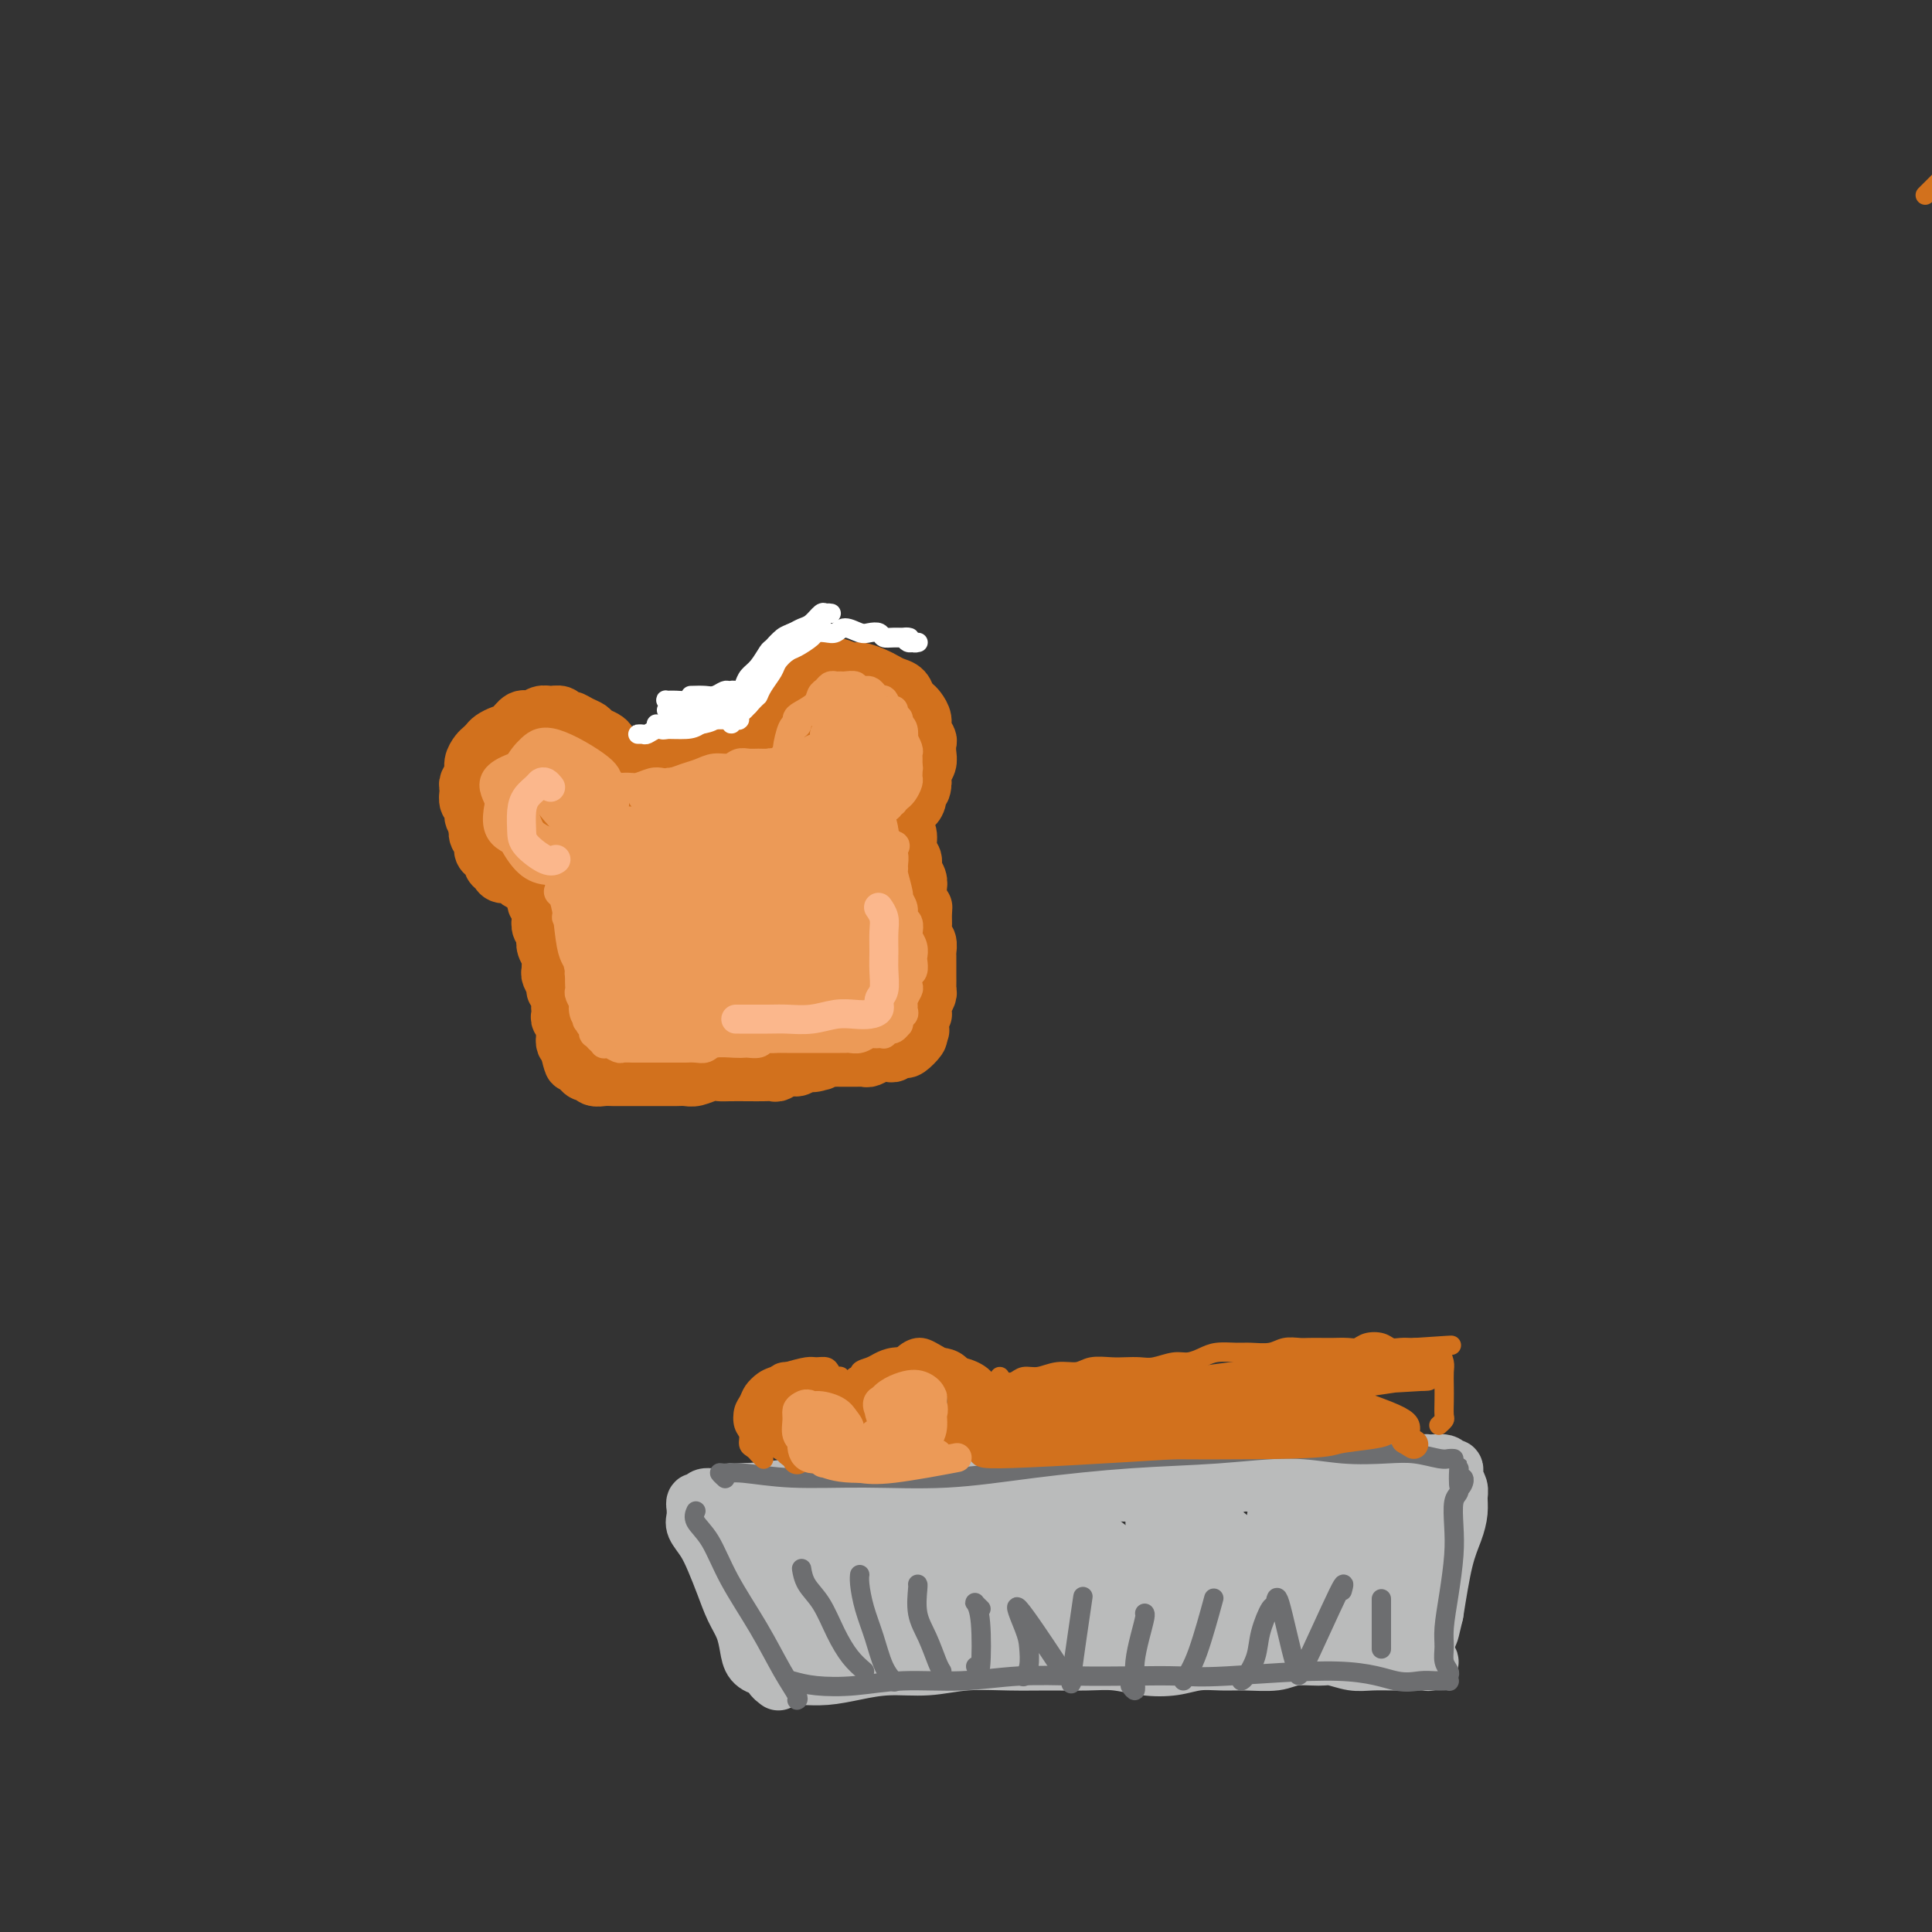 <svg viewBox='0 0 400 400' version='1.1' xmlns='http://www.w3.org/2000/svg' xmlns:xlink='http://www.w3.org/1999/xlink'><rect x="0" y="0" width="400" height="400" fill="#333333" stroke="none"/><g fill='none' stroke='rgb(210,113,29)' stroke-width='12' stroke-linecap='round' stroke-linejoin='round'><path d='M115,162c-0.650,0.001 -1.299,0.001 -2,0c-0.701,-0.001 -1.453,-0.004 -2,0c-0.547,0.004 -0.889,0.016 -1,0c-0.111,-0.016 0.009,-0.061 0,0c-0.009,0.061 -0.146,0.226 0,0c0.146,-0.226 0.575,-0.844 1,-1c0.425,-0.156 0.845,0.150 1,0c0.155,-0.150 0.044,-0.757 0,-1c-0.044,-0.243 -0.022,-0.121 0,0'/><path d='M119,163c-0.019,0.551 -0.038,1.102 0,2c0.038,0.898 0.135,2.141 0,3c-0.135,0.859 -0.500,1.332 -1,2c-0.500,0.668 -1.135,1.530 -2,2c-0.865,0.470 -1.958,0.549 -3,1c-1.042,0.451 -2.031,1.276 -3,1c-0.969,-0.276 -1.916,-1.653 -3,-3c-1.084,-1.347 -2.303,-2.665 -3,-4c-0.697,-1.335 -0.871,-2.688 -1,-4c-0.129,-1.312 -0.214,-2.582 0,-4c0.214,-1.418 0.728,-2.985 2,-4c1.272,-1.015 3.301,-1.477 5,-2c1.699,-0.523 3.068,-1.107 5,-1c1.932,0.107 4.428,0.905 6,2c1.572,1.095 2.222,2.487 3,4c0.778,1.513 1.686,3.148 2,5c0.314,1.852 0.034,3.921 0,5c-0.034,1.079 0.178,1.167 -1,2c-1.178,0.833 -3.746,2.411 -6,3c-2.254,0.589 -4.193,0.191 -5,0c-0.807,-0.191 -0.481,-0.173 -2,-1c-1.519,-0.827 -4.884,-2.499 -7,-5c-2.116,-2.501 -2.982,-5.831 -3,-8c-0.018,-2.169 0.812,-3.176 2,-4c1.188,-0.824 2.733,-1.464 4,-2c1.267,-0.536 2.257,-0.968 4,-1c1.743,-0.032 4.238,0.338 6,1c1.762,0.662 2.789,1.618 4,3c1.211,1.382 2.605,3.191 4,5'/><path d='M126,161c2.356,2.003 1.247,2.509 1,4c-0.247,1.491 0.368,3.965 0,6c-0.368,2.035 -1.719,3.631 -3,5c-1.281,1.369 -2.493,2.509 -4,3c-1.507,0.491 -3.310,0.331 -5,0c-1.690,-0.331 -3.267,-0.834 -5,-2c-1.733,-1.166 -3.620,-2.994 -5,-5c-1.380,-2.006 -2.251,-4.188 -3,-6c-0.749,-1.812 -1.377,-3.252 -1,-5c0.377,-1.748 1.758,-3.804 3,-5c1.242,-1.196 2.343,-1.532 4,-2c1.657,-0.468 3.868,-1.067 6,-1c2.132,0.067 4.185,0.801 6,1c1.815,0.199 3.391,-0.135 5,2c1.609,2.135 3.252,6.741 4,9c0.748,2.259 0.603,2.173 -1,5c-1.603,2.827 -4.662,8.569 -10,7c-5.338,-1.569 -12.954,-10.448 -16,-14c-3.046,-3.552 -1.523,-1.776 0,0'/><path d='M166,168c-0.110,0.105 -0.220,0.209 -1,0c-0.780,-0.209 -2.229,-0.732 -3,-1c-0.771,-0.268 -0.864,-0.283 -1,-2c-0.136,-1.717 -0.315,-5.138 0,-7c0.315,-1.862 1.125,-2.165 2,-3c0.875,-0.835 1.816,-2.201 3,-3c1.184,-0.799 2.609,-1.029 4,-1c1.391,0.029 2.746,0.319 4,1c1.254,0.681 2.408,1.754 3,3c0.592,1.246 0.624,2.664 1,4c0.376,1.336 1.097,2.591 1,4c-0.097,1.409 -1.013,2.973 -2,4c-0.987,1.027 -2.047,1.517 -3,2c-0.953,0.483 -1.801,0.958 -3,1c-1.199,0.042 -2.750,-0.348 -4,-1c-1.250,-0.652 -2.198,-1.567 -3,-3c-0.802,-1.433 -1.457,-3.384 -2,-5c-0.543,-1.616 -0.972,-2.898 -1,-5c-0.028,-2.102 0.346,-5.023 1,-7c0.654,-1.977 1.589,-3.011 3,-4c1.411,-0.989 3.298,-1.932 5,-2c1.702,-0.068 3.221,0.739 5,2c1.779,1.261 3.820,2.975 5,5c1.180,2.025 1.499,4.362 2,7c0.501,2.638 1.184,5.579 1,8c-0.184,2.421 -1.234,4.323 -2,6c-0.766,1.677 -1.246,3.130 -2,4c-0.754,0.870 -1.780,1.157 -3,1c-1.220,-0.157 -2.634,-0.759 -4,-2c-1.366,-1.241 -2.683,-3.120 -4,-5'/><path d='M168,169c-1.720,-1.805 -2.021,-2.819 -3,-6c-0.979,-3.181 -2.636,-8.529 2,-10c4.636,-1.471 15.564,0.933 20,3c4.436,2.067 2.379,3.795 1,6c-1.379,2.205 -2.081,4.885 -3,7c-0.919,2.115 -2.057,3.663 -4,5c-1.943,1.337 -4.693,2.463 -7,3c-2.307,0.537 -4.171,0.484 -6,0c-1.829,-0.484 -3.621,-1.399 -5,-3c-1.379,-1.601 -2.344,-3.888 -3,-6c-0.656,-2.112 -1.002,-4.047 -1,-6c0.002,-1.953 0.353,-3.923 1,-6c0.647,-2.077 1.589,-4.262 3,-6c1.411,-1.738 3.291,-3.030 5,-4c1.709,-0.970 3.248,-1.618 5,-2c1.752,-0.382 3.717,-0.500 6,2c2.283,2.500 4.885,7.616 6,11c1.115,3.384 0.742,5.035 0,7c-0.742,1.965 -1.853,4.243 -3,6c-1.147,1.757 -2.329,2.993 -4,4c-1.671,1.007 -3.832,1.784 -6,2c-2.168,0.216 -4.344,-0.128 -6,-1c-1.656,-0.872 -2.792,-2.273 -4,-4c-1.208,-1.727 -2.488,-3.779 -3,-6c-0.512,-2.221 -0.256,-4.610 0,-7'/><path d='M164,156c-0.465,-0.038 -0.930,-0.077 -1,0c-0.070,0.077 0.256,0.268 0,0c-0.256,-0.268 -1.092,-0.996 -2,-1c-0.908,-0.004 -1.887,0.717 -3,1c-1.113,0.283 -2.361,0.127 -4,0c-1.639,-0.127 -3.669,-0.227 -6,0c-2.331,0.227 -4.964,0.779 -7,1c-2.036,0.221 -3.473,0.111 -5,0c-1.527,-0.111 -3.142,-0.222 -4,0c-0.858,0.222 -0.959,0.778 -1,1c-0.041,0.222 -0.020,0.111 0,0'/><path d='M166,151c-1.048,0.455 -2.097,0.911 -3,1c-0.903,0.089 -1.662,-0.187 -3,0c-1.338,0.187 -3.255,0.837 -5,1c-1.745,0.163 -3.319,-0.163 -5,0c-1.681,0.163 -3.470,0.814 -5,1c-1.530,0.186 -2.802,-0.095 -4,0c-1.198,0.095 -2.323,0.564 -3,1c-0.677,0.436 -0.908,0.839 -1,1c-0.092,0.161 -0.046,0.081 0,0'/><path d='M165,147c-0.125,0.210 -0.251,0.420 -1,1c-0.749,0.580 -2.123,1.531 -3,2c-0.877,0.469 -1.257,0.458 -3,1c-1.743,0.542 -4.850,1.638 -7,2c-2.150,0.362 -3.342,-0.009 -4,0c-0.658,0.009 -0.780,0.398 -2,1c-1.220,0.602 -3.538,1.419 -5,2c-1.462,0.581 -2.067,0.928 -3,1c-0.933,0.072 -2.194,-0.132 -3,0c-0.806,0.132 -1.158,0.600 -2,1c-0.842,0.400 -2.176,0.733 -3,1c-0.824,0.267 -1.139,0.468 -2,1c-0.861,0.532 -2.268,1.397 -3,2c-0.732,0.603 -0.788,0.946 -1,1c-0.212,0.054 -0.579,-0.182 -1,0c-0.421,0.182 -0.897,0.781 -1,1c-0.103,0.219 0.168,0.060 0,0c-0.168,-0.060 -0.774,-0.019 -1,0c-0.226,0.019 -0.072,0.017 0,0c0.072,-0.017 0.063,-0.050 0,0c-0.063,0.050 -0.180,0.183 0,0c0.180,-0.183 0.658,-0.683 1,-1c0.342,-0.317 0.548,-0.451 1,-1c0.452,-0.549 1.148,-1.513 2,-2c0.852,-0.487 1.858,-0.498 3,-1c1.142,-0.502 2.419,-1.495 4,-2c1.581,-0.505 3.464,-0.520 5,-1c1.536,-0.480 2.725,-1.423 4,-2c1.275,-0.577 2.638,-0.789 4,-1'/><path d='M144,153c4.035,-1.884 2.622,-1.093 3,-1c0.378,0.093 2.547,-0.511 4,-1c1.453,-0.489 2.189,-0.864 3,-1c0.811,-0.136 1.697,-0.033 3,0c1.303,0.033 3.022,-0.005 4,0c0.978,0.005 1.215,0.054 2,0c0.785,-0.054 2.119,-0.211 3,0c0.881,0.211 1.308,0.788 2,1c0.692,0.212 1.649,0.057 2,0c0.351,-0.057 0.094,-0.015 0,0c-0.094,0.015 -0.027,0.004 0,0c0.027,-0.004 0.013,-0.002 0,0'/><path d='M112,178c0.081,-0.022 0.162,-0.044 0,0c-0.162,0.044 -0.568,0.152 -1,0c-0.432,-0.152 -0.889,-0.566 -1,-1c-0.111,-0.434 0.125,-0.890 0,-1c-0.125,-0.110 -0.612,0.124 -1,0c-0.388,-0.124 -0.679,-0.607 -1,-1c-0.321,-0.393 -0.674,-0.694 -1,-1c-0.326,-0.306 -0.624,-0.615 -1,-1c-0.376,-0.385 -0.829,-0.846 -1,-1c-0.171,-0.154 -0.061,0.001 0,0c0.061,-0.001 0.072,-0.156 0,0c-0.072,0.156 -0.227,0.623 0,1c0.227,0.377 0.834,0.664 1,1c0.166,0.336 -0.111,0.720 0,1c0.111,0.280 0.608,0.456 1,1c0.392,0.544 0.678,1.456 1,2c0.322,0.544 0.679,0.719 1,1c0.321,0.281 0.607,0.667 1,1c0.393,0.333 0.894,0.614 1,1c0.106,0.386 -0.182,0.878 0,1c0.182,0.122 0.834,-0.126 1,0c0.166,0.126 -0.152,0.625 0,1c0.152,0.375 0.776,0.625 1,1c0.224,0.375 0.050,0.874 0,1c-0.050,0.126 0.025,-0.120 0,0c-0.025,0.120 -0.150,0.606 0,1c0.150,0.394 0.575,0.697 1,1'/><path d='M114,187c1.333,2.515 0.165,1.304 0,1c-0.165,-0.304 0.673,0.300 1,1c0.327,0.700 0.144,1.497 0,2c-0.144,0.503 -0.249,0.712 0,1c0.249,0.288 0.852,0.655 1,1c0.148,0.345 -0.157,0.669 0,1c0.157,0.331 0.778,0.669 1,1c0.222,0.331 0.045,0.655 0,1c-0.045,0.345 0.040,0.711 0,1c-0.040,0.289 -0.207,0.501 0,1c0.207,0.499 0.787,1.284 1,2c0.213,0.716 0.057,1.361 0,2c-0.057,0.639 -0.016,1.270 0,2c0.016,0.730 0.008,1.557 0,2c-0.008,0.443 -0.016,0.501 0,1c0.016,0.499 0.057,1.439 0,2c-0.057,0.561 -0.212,0.742 0,1c0.212,0.258 0.792,0.594 1,1c0.208,0.406 0.045,0.883 0,1c-0.045,0.117 0.030,-0.127 0,0c-0.030,0.127 -0.165,0.626 0,1c0.165,0.374 0.628,0.625 1,1c0.372,0.375 0.652,0.875 1,1c0.348,0.125 0.765,-0.124 1,0c0.235,0.124 0.290,0.622 1,1c0.710,0.378 2.077,0.637 3,1c0.923,0.363 1.402,0.828 2,1c0.598,0.172 1.314,0.049 2,0c0.686,-0.049 1.343,-0.025 2,0'/><path d='M132,218c2.386,0.773 1.851,0.207 2,0c0.149,-0.207 0.981,-0.054 2,0c1.019,0.054 2.224,0.011 3,0c0.776,-0.011 1.124,0.011 2,0c0.876,-0.011 2.279,-0.056 3,0c0.721,0.056 0.758,0.212 2,0c1.242,-0.212 3.689,-0.793 5,-1c1.311,-0.207 1.488,-0.042 2,0c0.512,0.042 1.360,-0.040 2,0c0.640,0.040 1.074,0.203 2,0c0.926,-0.203 2.346,-0.772 3,-1c0.654,-0.228 0.544,-0.114 1,0c0.456,0.114 1.478,0.227 2,0c0.522,-0.227 0.544,-0.793 1,-1c0.456,-0.207 1.344,-0.056 2,0c0.656,0.056 1.078,0.015 2,0c0.922,-0.015 2.345,-0.004 3,0c0.655,0.004 0.543,0.001 1,0c0.457,-0.001 1.484,-0.000 2,0c0.516,0.000 0.520,0.000 1,0c0.480,-0.000 1.437,0.000 2,0c0.563,-0.000 0.732,-0.000 1,0c0.268,0.000 0.635,0.001 1,0c0.365,-0.001 0.728,-0.004 1,0c0.272,0.004 0.454,0.015 1,0c0.546,-0.015 1.456,-0.056 2,0c0.544,0.056 0.723,0.207 1,0c0.277,-0.207 0.650,-0.774 1,-1c0.350,-0.226 0.675,-0.113 1,0'/><path d='M186,214c8.531,-0.862 2.859,-1.018 1,-1c-1.859,0.018 0.094,0.211 1,0c0.906,-0.211 0.764,-0.826 1,-1c0.236,-0.174 0.848,0.094 1,0c0.152,-0.094 -0.156,-0.549 0,-1c0.156,-0.451 0.778,-0.898 1,-1c0.222,-0.102 0.045,0.141 0,0c-0.045,-0.141 0.040,-0.667 0,-1c-0.040,-0.333 -0.207,-0.473 0,-1c0.207,-0.527 0.787,-1.439 1,-2c0.213,-0.561 0.057,-0.770 0,-1c-0.057,-0.230 -0.016,-0.480 0,-1c0.016,-0.520 0.005,-1.309 0,-2c-0.005,-0.691 -0.005,-1.283 0,-2c0.005,-0.717 0.015,-1.558 0,-2c-0.015,-0.442 -0.056,-0.486 0,-1c0.056,-0.514 0.208,-1.499 0,-2c-0.208,-0.501 -0.777,-0.518 -1,-1c-0.223,-0.482 -0.101,-1.431 0,-2c0.101,-0.569 0.181,-0.760 0,-2c-0.181,-1.240 -0.622,-3.529 -1,-5c-0.378,-1.471 -0.694,-2.123 -1,-3c-0.306,-0.877 -0.603,-1.979 -1,-3c-0.397,-1.021 -0.895,-1.961 -1,-3c-0.105,-1.039 0.182,-2.177 0,-3c-0.182,-0.823 -0.833,-1.331 -1,-2c-0.167,-0.669 0.151,-1.499 0,-2c-0.151,-0.501 -0.771,-0.673 -1,-1c-0.229,-0.327 -0.065,-0.808 0,-1c0.065,-0.192 0.033,-0.096 0,0'/><path d='M125,206c0.056,0.451 0.113,0.903 0,1c-0.113,0.097 -0.395,-0.160 -1,0c-0.605,0.160 -1.534,0.736 1,1c2.534,0.264 8.531,0.214 13,0c4.469,-0.214 7.411,-0.593 11,-1c3.589,-0.407 7.824,-0.841 11,-1c3.176,-0.159 5.292,-0.043 7,0c1.708,0.043 3.006,0.011 4,0c0.994,-0.011 1.682,-0.002 2,0c0.318,0.002 0.266,-0.003 0,0c-0.266,0.003 -0.744,0.013 -2,0c-1.256,-0.013 -3.288,-0.050 -6,0c-2.712,0.050 -6.102,0.185 -10,0c-3.898,-0.185 -8.304,-0.692 -12,-1c-3.696,-0.308 -6.681,-0.419 -9,-1c-2.319,-0.581 -3.970,-1.634 -5,-2c-1.030,-0.366 -1.438,-0.046 -1,0c0.438,0.046 1.724,-0.184 4,0c2.276,0.184 5.543,0.780 9,1c3.457,0.220 7.104,0.063 11,0c3.896,-0.063 8.041,-0.031 12,0c3.959,0.031 7.733,0.060 11,0c3.267,-0.060 6.029,-0.211 8,0c1.971,0.211 3.153,0.782 4,1c0.847,0.218 1.359,0.081 2,0c0.641,-0.081 1.409,-0.107 1,0c-0.409,0.107 -1.996,0.348 -4,0c-2.004,-0.348 -4.424,-1.286 -8,-2c-3.576,-0.714 -8.307,-1.204 -14,-2c-5.693,-0.796 -12.346,-1.898 -19,-3'/><path d='M145,197c-9.738,-1.491 -11.583,-1.717 -14,-2c-2.417,-0.283 -5.406,-0.622 -7,-1c-1.594,-0.378 -1.794,-0.795 -2,-1c-0.206,-0.205 -0.417,-0.199 1,0c1.417,0.199 4.463,0.589 7,1c2.537,0.411 4.565,0.842 8,1c3.435,0.158 8.276,0.042 13,0c4.724,-0.042 9.332,-0.012 14,0c4.668,0.012 9.395,0.004 13,0c3.605,-0.004 6.087,-0.005 8,0c1.913,0.005 3.258,0.015 4,0c0.742,-0.015 0.881,-0.057 1,0c0.119,0.057 0.219,0.212 -1,0c-1.219,-0.212 -3.756,-0.793 -7,-1c-3.244,-0.207 -7.194,-0.041 -11,0c-3.806,0.041 -7.468,-0.043 -17,-1c-9.532,-0.957 -24.935,-2.789 -32,-4c-7.065,-1.211 -5.791,-1.803 -5,-2c0.791,-0.197 1.098,-0.001 1,0c-0.098,0.001 -0.603,-0.195 5,0c5.603,0.195 17.312,0.780 25,1c7.688,0.220 11.353,0.074 15,0c3.647,-0.074 7.276,-0.075 10,0c2.724,0.075 4.544,0.227 6,0c1.456,-0.227 2.548,-0.834 3,-1c0.452,-0.166 0.266,0.110 0,0c-0.266,-0.110 -0.610,-0.607 -2,-1c-1.390,-0.393 -3.826,-0.684 -7,-1c-3.174,-0.316 -7.087,-0.658 -11,-1'/><path d='M163,184c-5.767,-0.989 -10.183,-1.961 -16,-3c-5.817,-1.039 -13.033,-2.146 -18,-3c-4.967,-0.854 -7.685,-1.454 -9,-2c-1.315,-0.546 -1.228,-1.037 0,-1c1.228,0.037 3.598,0.602 7,1c3.402,0.398 7.836,0.628 13,1c5.164,0.372 11.059,0.885 16,1c4.941,0.115 8.929,-0.168 12,0c3.071,0.168 5.224,0.788 7,1c1.776,0.212 3.175,0.016 4,0c0.825,-0.016 1.077,0.147 1,0c-0.077,-0.147 -0.482,-0.605 -2,-1c-1.518,-0.395 -4.148,-0.726 -7,-1c-2.852,-0.274 -5.927,-0.490 -10,-1c-4.073,-0.510 -9.144,-1.315 -14,-2c-4.856,-0.685 -9.496,-1.252 -13,-2c-3.504,-0.748 -5.870,-1.678 -7,-2c-1.130,-0.322 -1.022,-0.038 1,0c2.022,0.038 5.960,-0.171 10,0c4.040,0.171 8.183,0.721 12,1c3.817,0.279 7.307,0.286 10,0c2.693,-0.286 4.590,-0.865 6,-1c1.410,-0.135 2.332,0.173 3,0c0.668,-0.173 1.082,-0.828 1,-1c-0.082,-0.172 -0.658,0.140 -2,0c-1.342,-0.140 -3.448,-0.731 -6,-1c-2.552,-0.269 -5.550,-0.216 -11,-1c-5.450,-0.784 -13.352,-2.403 -16,-3c-2.648,-0.597 -0.042,-0.170 3,0c3.042,0.170 6.521,0.085 10,0'/><path d='M148,164c3.484,-0.012 5.693,-0.042 8,0c2.307,0.042 4.712,0.155 6,0c1.288,-0.155 1.459,-0.578 2,-1c0.541,-0.422 1.453,-0.844 1,-1c-0.453,-0.156 -2.272,-0.044 -3,0c-0.728,0.044 -0.364,0.022 0,0'/><path d='M174,162c-0.339,0.370 -0.677,0.739 -1,1c-0.323,0.261 -0.630,0.413 -1,0c-0.370,-0.413 -0.804,-1.390 -1,-2c-0.196,-0.610 -0.153,-0.853 0,-1c0.153,-0.147 0.416,-0.197 1,0c0.584,0.197 1.488,0.642 2,1c0.512,0.358 0.633,0.630 1,1c0.367,0.370 0.981,0.839 1,1c0.019,0.161 -0.558,0.015 -1,0c-0.442,-0.015 -0.750,0.101 -1,0c-0.250,-0.101 -0.442,-0.420 -1,-1c-0.558,-0.580 -1.482,-1.419 -2,-2c-0.518,-0.581 -0.630,-0.902 -1,-1c-0.370,-0.098 -0.999,0.026 -1,0c-0.001,-0.026 0.627,-0.203 1,0c0.373,0.203 0.492,0.786 1,1c0.508,0.214 1.406,0.058 2,0c0.594,-0.058 0.884,-0.016 1,0c0.116,0.016 0.058,0.008 0,0'/><path d='M162,149c-0.425,-0.416 -0.851,-0.831 -1,-1c-0.149,-0.169 -0.022,-0.090 0,0c0.022,0.090 -0.061,0.193 0,0c0.061,-0.193 0.267,-0.682 0,-1c-0.267,-0.318 -1.008,-0.466 -1,-1c0.008,-0.534 0.764,-1.452 1,-2c0.236,-0.548 -0.050,-0.724 0,-1c0.050,-0.276 0.435,-0.652 1,-1c0.565,-0.348 1.309,-0.669 2,-1c0.691,-0.331 1.330,-0.673 2,-1c0.670,-0.327 1.372,-0.638 2,-1c0.628,-0.362 1.183,-0.773 2,-1c0.817,-0.227 1.895,-0.268 3,0c1.105,0.268 2.235,0.846 3,1c0.765,0.154 1.164,-0.114 2,0c0.836,0.114 2.108,0.612 3,1c0.892,0.388 1.405,0.668 2,1c0.595,0.332 1.272,0.718 2,1c0.728,0.282 1.505,0.460 2,1c0.495,0.540 0.706,1.443 1,2c0.294,0.557 0.671,0.769 1,1c0.329,0.231 0.610,0.481 1,1c0.390,0.519 0.889,1.308 1,2c0.111,0.692 -0.165,1.288 0,2c0.165,0.712 0.773,1.542 1,2c0.227,0.458 0.075,0.545 0,1c-0.075,0.455 -0.072,1.276 0,2c0.072,0.724 0.212,1.349 0,2c-0.212,0.651 -0.775,1.329 -1,2c-0.225,0.671 -0.113,1.336 0,2'/><path d='M191,162c-0.081,2.454 -0.785,1.088 -1,1c-0.215,-0.088 0.058,1.101 0,2c-0.058,0.899 -0.446,1.509 -1,2c-0.554,0.491 -1.272,0.864 -2,1c-0.728,0.136 -1.465,0.037 -2,0c-0.535,-0.037 -0.867,-0.010 -1,0c-0.133,0.010 -0.066,0.005 0,0'/><path d='M125,156c0.422,-0.024 0.843,-0.048 1,0c0.157,0.048 0.049,0.168 0,0c-0.049,-0.168 -0.040,-0.622 0,-1c0.040,-0.378 0.110,-0.678 0,-1c-0.110,-0.322 -0.400,-0.665 -1,-1c-0.600,-0.335 -1.509,-0.663 -2,-1c-0.491,-0.337 -0.565,-0.683 -1,-1c-0.435,-0.317 -1.233,-0.607 -2,-1c-0.767,-0.393 -1.504,-0.891 -2,-1c-0.496,-0.109 -0.752,0.171 -1,0c-0.248,-0.171 -0.489,-0.794 -1,-1c-0.511,-0.206 -1.292,0.004 -2,0c-0.708,-0.004 -1.344,-0.222 -2,0c-0.656,0.222 -1.331,0.886 -2,1c-0.669,0.114 -1.331,-0.320 -2,0c-0.669,0.320 -1.345,1.395 -2,2c-0.655,0.605 -1.288,0.739 -2,1c-0.712,0.261 -1.501,0.650 -2,1c-0.499,0.350 -0.707,0.660 -1,1c-0.293,0.340 -0.671,0.711 -1,1c-0.329,0.289 -0.610,0.497 -1,1c-0.390,0.503 -0.889,1.299 -1,2c-0.111,0.701 0.165,1.305 0,2c-0.165,0.695 -0.772,1.481 -1,2c-0.228,0.519 -0.076,0.773 0,1c0.076,0.227 0.076,0.428 0,1c-0.076,0.572 -0.226,1.514 0,2c0.226,0.486 0.830,0.515 1,1c0.170,0.485 -0.094,1.424 0,2c0.094,0.576 0.547,0.788 1,1'/><path d='M99,170c0.326,1.351 0.143,0.729 0,1c-0.143,0.271 -0.244,1.435 0,2c0.244,0.565 0.835,0.533 1,1c0.165,0.467 -0.096,1.434 0,2c0.096,0.566 0.549,0.730 1,1c0.451,0.270 0.898,0.646 1,1c0.102,0.354 -0.142,0.686 0,1c0.142,0.314 0.671,0.610 1,1c0.329,0.390 0.458,0.875 1,1c0.542,0.125 1.496,-0.110 2,0c0.504,0.110 0.558,0.565 1,1c0.442,0.435 1.273,0.850 2,1c0.727,0.150 1.349,0.037 2,0c0.651,-0.037 1.331,0.004 2,0c0.669,-0.004 1.329,-0.054 2,0c0.671,0.054 1.355,0.210 2,0c0.645,-0.210 1.251,-0.787 2,-1c0.749,-0.213 1.643,-0.061 2,0c0.357,0.061 0.179,0.030 0,0'/><path d='M109,181c-0.111,-0.090 -0.222,-0.180 0,0c0.222,0.180 0.776,0.630 1,1c0.224,0.370 0.116,0.662 0,1c-0.116,0.338 -0.241,0.723 0,1c0.241,0.277 0.848,0.445 1,1c0.152,0.555 -0.152,1.497 0,2c0.152,0.503 0.759,0.568 1,1c0.241,0.432 0.116,1.232 0,2c-0.116,0.768 -0.223,1.504 0,2c0.223,0.496 0.778,0.752 1,1c0.222,0.248 0.112,0.486 0,1c-0.112,0.514 -0.227,1.302 0,2c0.227,0.698 0.797,1.304 1,2c0.203,0.696 0.039,1.482 0,2c-0.039,0.518 0.046,0.768 0,1c-0.046,0.232 -0.222,0.447 0,1c0.222,0.553 0.844,1.443 1,2c0.156,0.557 -0.154,0.779 0,1c0.154,0.221 0.772,0.441 1,1c0.228,0.559 0.065,1.458 0,2c-0.065,0.542 -0.031,0.726 0,1c0.031,0.274 0.061,0.638 0,1c-0.061,0.362 -0.212,0.723 0,1c0.212,0.277 0.788,0.469 1,1c0.212,0.531 0.060,1.399 0,2c-0.060,0.601 -0.026,0.934 0,1c0.026,0.066 0.046,-0.136 0,0c-0.046,0.136 -0.156,0.610 0,1c0.156,0.390 0.578,0.695 1,1'/><path d='M118,217c1.333,5.753 0.165,2.134 0,1c-0.165,-1.134 0.673,0.217 1,1c0.327,0.783 0.143,0.998 0,1c-0.143,0.002 -0.245,-0.211 0,0c0.245,0.211 0.838,0.845 1,1c0.162,0.155 -0.108,-0.169 0,0c0.108,0.169 0.594,0.830 1,1c0.406,0.170 0.731,-0.151 1,0c0.269,0.151 0.481,0.772 1,1c0.519,0.228 1.346,0.061 2,0c0.654,-0.061 1.134,-0.016 2,0c0.866,0.016 2.119,0.004 3,0c0.881,-0.004 1.391,-0.001 2,0c0.609,0.001 1.318,0.000 2,0c0.682,-0.000 1.336,0.001 2,0c0.664,-0.001 1.336,-0.004 2,0c0.664,0.004 1.319,0.015 2,0c0.681,-0.015 1.388,-0.057 2,0c0.612,0.057 1.129,0.211 2,0c0.871,-0.211 2.095,-0.789 3,-1c0.905,-0.211 1.489,-0.057 2,0c0.511,0.057 0.948,0.016 2,0c1.052,-0.016 2.718,-0.008 4,0c1.282,0.008 2.178,0.017 3,0c0.822,-0.017 1.568,-0.060 2,0c0.432,0.060 0.549,0.222 1,0c0.451,-0.222 1.237,-0.829 2,-1c0.763,-0.171 1.504,0.094 2,0c0.496,-0.094 0.748,-0.547 1,-1'/><path d='M166,220c6.764,-0.480 3.175,-0.181 2,0c-1.175,0.181 0.065,0.245 1,0c0.935,-0.245 1.564,-0.798 2,-1c0.436,-0.202 0.680,-0.054 1,0c0.320,0.054 0.716,0.015 1,0c0.284,-0.015 0.458,-0.004 1,0c0.542,0.004 1.454,0.002 2,0c0.546,-0.002 0.728,-0.004 1,0c0.272,0.004 0.636,0.015 1,0c0.364,-0.015 0.727,-0.057 1,0c0.273,0.057 0.454,0.212 1,0c0.546,-0.212 1.456,-0.793 2,-1c0.544,-0.207 0.724,-0.042 1,0c0.276,0.042 0.650,-0.039 1,0c0.350,0.039 0.676,0.200 1,0c0.324,-0.200 0.647,-0.760 1,-1c0.353,-0.240 0.736,-0.161 1,0c0.264,0.161 0.410,0.405 1,0c0.590,-0.405 1.626,-1.460 2,-2c0.374,-0.540 0.086,-0.567 0,-1c-0.086,-0.433 0.029,-1.274 0,-2c-0.029,-0.726 -0.204,-1.338 0,-2c0.204,-0.662 0.787,-1.374 1,-2c0.213,-0.626 0.057,-1.165 0,-2c-0.057,-0.835 -0.015,-1.967 0,-3c0.015,-1.033 0.004,-1.967 0,-3c-0.004,-1.033 -0.001,-2.163 0,-3c0.001,-0.837 0.000,-1.379 0,-2c-0.000,-0.621 -0.000,-1.320 0,-2c0.000,-0.680 0.000,-1.340 0,-2'/><path d='M191,191c0.214,-4.297 0.249,-3.038 0,-3c-0.249,0.038 -0.784,-1.145 -1,-2c-0.216,-0.855 -0.114,-1.383 0,-2c0.114,-0.617 0.242,-1.324 0,-2c-0.242,-0.676 -0.852,-1.322 -1,-2c-0.148,-0.678 0.167,-1.390 0,-2c-0.167,-0.610 -0.814,-1.119 -1,-2c-0.186,-0.881 0.090,-2.135 0,-3c-0.090,-0.865 -0.546,-1.342 -1,-2c-0.454,-0.658 -0.905,-1.496 -1,-2c-0.095,-0.504 0.167,-0.674 0,-1c-0.167,-0.326 -0.762,-0.807 -1,-1c-0.238,-0.193 -0.119,-0.096 0,0'/></g>
<g fill='none' stroke='rgb(255,255,255)' stroke-width='4' stroke-linecap='round' stroke-linejoin='round'><path d='M133,152c-0.518,0.009 -1.037,0.018 -1,0c0.037,-0.018 0.629,-0.061 1,0c0.371,0.061 0.519,0.228 1,0c0.481,-0.228 1.294,-0.849 2,-1c0.706,-0.151 1.307,0.170 2,0c0.693,-0.170 1.480,-0.830 2,-1c0.520,-0.170 0.774,0.151 1,0c0.226,-0.151 0.424,-0.772 1,-1c0.576,-0.228 1.530,-0.061 2,0c0.470,0.061 0.455,0.016 1,0c0.545,-0.016 1.650,-0.004 2,0c0.350,0.004 -0.056,0.001 0,0c0.056,-0.001 0.574,-0.000 1,0c0.426,0.000 0.759,0.000 1,0c0.241,-0.000 0.390,-0.000 1,0c0.610,0.000 1.680,0.001 2,0c0.320,-0.001 -0.111,-0.004 0,0c0.111,0.004 0.762,0.015 1,0c0.238,-0.015 0.063,-0.056 0,0c-0.063,0.056 -0.013,0.208 0,0c0.013,-0.208 -0.012,-0.776 0,-1c0.012,-0.224 0.060,-0.106 0,0c-0.060,0.106 -0.227,0.198 0,0c0.227,-0.198 0.848,-0.687 1,-1c0.152,-0.313 -0.164,-0.451 0,-1c0.164,-0.549 0.807,-1.508 1,-2c0.193,-0.492 -0.063,-0.517 0,-1c0.063,-0.483 0.447,-1.424 1,-2c0.553,-0.576 1.277,-0.788 2,-1'/><path d='M158,140c1.235,-1.753 1.822,-1.636 2,-2c0.178,-0.364 -0.052,-1.211 0,-2c0.052,-0.789 0.385,-1.521 1,-2c0.615,-0.479 1.513,-0.706 2,-1c0.487,-0.294 0.564,-0.656 1,-1c0.436,-0.344 1.230,-0.670 2,-1c0.770,-0.330 1.517,-0.663 2,-1c0.483,-0.337 0.704,-0.679 1,-1c0.296,-0.321 0.668,-0.622 1,-1c0.332,-0.378 0.626,-0.833 1,-1c0.374,-0.167 0.829,-0.044 1,0c0.171,0.044 0.058,0.010 0,0c-0.058,-0.010 -0.060,0.004 0,0c0.060,-0.004 0.182,-0.026 0,0c-0.182,0.026 -0.668,0.101 -1,0c-0.332,-0.101 -0.511,-0.379 -1,0c-0.489,0.379 -1.287,1.415 -2,2c-0.713,0.585 -1.342,0.718 -2,1c-0.658,0.282 -1.345,0.712 -2,1c-0.655,0.288 -1.278,0.433 -2,1c-0.722,0.567 -1.541,1.555 -2,2c-0.459,0.445 -0.556,0.346 -1,1c-0.444,0.654 -1.233,2.062 -2,3c-0.767,0.938 -1.512,1.408 -2,2c-0.488,0.592 -0.719,1.307 -1,2c-0.281,0.693 -0.611,1.365 -1,2c-0.389,0.635 -0.836,1.232 -1,2c-0.164,0.768 -0.044,1.707 0,2c0.044,0.293 0.013,-0.059 0,0c-0.013,0.059 -0.006,0.530 0,1'/><path d='M152,149c-1.207,2.116 -0.223,-0.093 0,-1c0.223,-0.907 -0.315,-0.512 0,-1c0.315,-0.488 1.484,-1.861 2,-3c0.516,-1.139 0.380,-2.045 1,-3c0.620,-0.955 1.996,-1.959 3,-3c1.004,-1.041 1.635,-2.120 2,-3c0.365,-0.880 0.465,-1.560 1,-2c0.535,-0.440 1.505,-0.640 2,-1c0.495,-0.360 0.514,-0.881 1,-1c0.486,-0.119 1.440,0.164 2,0c0.560,-0.164 0.726,-0.776 1,-1c0.274,-0.224 0.655,-0.061 1,0c0.345,0.061 0.654,0.018 1,0c0.346,-0.018 0.727,-0.013 1,0c0.273,0.013 0.436,0.034 0,0c-0.436,-0.034 -1.473,-0.123 -2,0c-0.527,0.123 -0.546,0.457 -1,1c-0.454,0.543 -1.345,1.296 -2,2c-0.655,0.704 -1.074,1.358 -2,2c-0.926,0.642 -2.357,1.271 -3,2c-0.643,0.729 -0.497,1.557 -1,2c-0.503,0.443 -1.655,0.500 -2,1c-0.345,0.500 0.118,1.444 0,2c-0.118,0.556 -0.816,0.723 -1,1c-0.184,0.277 0.147,0.663 0,1c-0.147,0.337 -0.771,0.627 -1,1c-0.229,0.373 -0.062,0.831 0,1c0.062,0.169 0.018,0.048 0,0c-0.018,-0.048 -0.009,-0.024 0,0'/><path d='M155,146c-1.992,2.288 0.029,0.009 1,-1c0.971,-1.009 0.893,-0.747 1,-1c0.107,-0.253 0.397,-1.023 1,-2c0.603,-0.977 1.517,-2.163 2,-3c0.483,-0.837 0.534,-1.324 1,-2c0.466,-0.676 1.346,-1.540 2,-2c0.654,-0.460 1.081,-0.514 2,-1c0.919,-0.486 2.328,-1.403 3,-2c0.672,-0.597 0.607,-0.874 1,-1c0.393,-0.126 1.246,-0.100 2,0c0.754,0.100 1.410,0.275 2,0c0.590,-0.275 1.113,-0.998 2,-1c0.887,-0.002 2.138,0.717 3,1c0.862,0.283 1.334,0.129 2,0c0.666,-0.129 1.526,-0.232 2,0c0.474,0.232 0.560,0.798 1,1c0.440,0.202 1.232,0.040 2,0c0.768,-0.040 1.512,0.042 2,0c0.488,-0.042 0.719,-0.207 1,0c0.281,0.207 0.612,0.788 1,1c0.388,0.212 0.833,0.057 1,0c0.167,-0.057 0.056,-0.014 0,0c-0.056,0.014 -0.056,0.001 0,0c0.056,-0.001 0.170,0.010 0,0c-0.170,-0.010 -0.623,-0.041 -1,0c-0.377,0.041 -0.679,0.155 -1,0c-0.321,-0.155 -0.660,-0.577 -1,-1'/><path d='M187,132c2.833,0.000 0.417,0.000 -1,0c-1.417,0.000 -1.833,0.000 -2,0c-0.167,0.000 -0.083,0.000 0,0'/><path d='M143,144c1.096,-0.031 2.193,-0.062 3,0c0.807,0.062 1.325,0.217 2,0c0.675,-0.217 1.507,-0.805 2,-1c0.493,-0.195 0.646,0.004 1,0c0.354,-0.004 0.909,-0.211 1,0c0.091,0.211 -0.280,0.841 -1,1c-0.720,0.159 -1.787,-0.154 -3,0c-1.213,0.154 -2.571,0.776 -4,1c-1.429,0.224 -2.928,0.050 -4,0c-1.072,-0.050 -1.719,0.025 -2,0c-0.281,-0.025 -0.198,-0.150 0,0c0.198,0.150 0.511,0.573 1,1c0.489,0.427 1.154,0.857 2,1c0.846,0.143 1.871,0.000 3,0c1.129,-0.000 2.360,0.143 3,0c0.640,-0.143 0.688,-0.571 1,-1c0.312,-0.429 0.886,-0.857 1,-1c0.114,-0.143 -0.233,0.000 -1,0c-0.767,-0.000 -1.954,-0.144 -3,0c-1.046,0.144 -1.950,0.574 -3,1c-1.050,0.426 -2.246,0.847 -3,1c-0.754,0.153 -1.066,0.039 -1,0c0.066,-0.039 0.510,-0.004 1,0c0.490,0.004 1.026,-0.024 2,0c0.974,0.024 2.385,0.099 4,0c1.615,-0.099 3.435,-0.373 4,0c0.565,0.373 -0.124,1.392 -1,2c-0.876,0.608 -1.938,0.804 -3,1'/><path d='M145,150c-1.068,0.695 -1.737,0.932 -3,1c-1.263,0.068 -3.121,-0.034 -4,0c-0.879,0.034 -0.778,0.205 -1,0c-0.222,-0.205 -0.767,-0.787 -1,-1c-0.233,-0.213 -0.155,-0.057 0,0c0.155,0.057 0.388,0.015 1,0c0.612,-0.015 1.603,-0.004 2,0c0.397,0.004 0.198,0.002 0,0'/></g>
<g fill='none' stroke='rgb(236,154,87)' stroke-width='6' stroke-linecap='round' stroke-linejoin='round'><path d='M115,174c0.000,-0.109 0.001,-0.218 0,0c-0.001,0.218 -0.003,0.762 0,1c0.003,0.238 0.011,0.169 -1,0c-1.011,-0.169 -3.043,-0.439 -4,-1c-0.957,-0.561 -0.841,-1.412 -1,-2c-0.159,-0.588 -0.594,-0.914 -1,-2c-0.406,-1.086 -0.782,-2.933 -1,-4c-0.218,-1.067 -0.276,-1.352 0,-2c0.276,-0.648 0.887,-1.657 2,-2c1.113,-0.343 2.730,-0.019 4,0c1.270,0.019 2.194,-0.266 3,0c0.806,0.266 1.493,1.084 2,2c0.507,0.916 0.834,1.931 1,3c0.166,1.069 0.172,2.193 0,3c-0.172,0.807 -0.522,1.298 -1,2c-0.478,0.702 -1.083,1.615 -2,2c-0.917,0.385 -2.145,0.242 -3,0c-0.855,-0.242 -1.338,-0.583 -2,-1c-0.662,-0.417 -1.503,-0.910 -2,-2c-0.497,-1.090 -0.651,-2.776 -1,-4c-0.349,-1.224 -0.894,-1.986 -1,-3c-0.106,-1.014 0.227,-2.281 1,-3c0.773,-0.719 1.987,-0.891 3,-1c1.013,-0.109 1.824,-0.155 3,0c1.176,0.155 2.716,0.509 4,1c1.284,0.491 2.311,1.118 3,2c0.689,0.882 1.040,2.020 1,3c-0.040,0.980 -0.472,1.802 -1,3c-0.528,1.198 -1.151,2.771 -2,4c-0.849,1.229 -1.925,2.115 -3,3'/><path d='M116,176c-1.538,2.332 -2.884,1.662 -4,1c-1.116,-0.662 -2.004,-1.318 -3,-2c-0.996,-0.682 -2.101,-1.392 -3,-3c-0.899,-1.608 -1.592,-4.116 -2,-6c-0.408,-1.884 -0.532,-3.145 0,-4c0.532,-0.855 1.718,-1.306 3,-2c1.282,-0.694 2.658,-1.633 4,-2c1.342,-0.367 2.649,-0.164 4,0c1.351,0.164 2.745,0.287 4,1c1.255,0.713 2.370,2.016 3,3c0.630,0.984 0.775,1.648 1,3c0.225,1.352 0.531,3.392 0,5c-0.531,1.608 -1.900,2.784 -3,4c-1.100,1.216 -1.933,2.473 -3,3c-1.067,0.527 -2.370,0.326 -4,0c-1.630,-0.326 -3.587,-0.777 -5,-2c-1.413,-1.223 -2.283,-3.219 -3,-5c-0.717,-1.781 -1.282,-3.349 -2,-5c-0.718,-1.651 -1.589,-3.386 1,-5c2.589,-1.614 8.637,-3.105 12,-3c3.363,0.105 4.042,1.808 5,3c0.958,1.192 2.197,1.874 3,3c0.803,1.126 1.170,2.696 1,4c-0.170,1.304 -0.877,2.341 -2,4c-1.123,1.659 -2.662,3.940 -4,5c-1.338,1.060 -2.476,0.901 -4,1c-1.524,0.099 -3.436,0.457 -5,0c-1.564,-0.457 -2.782,-1.728 -4,-3'/><path d='M106,174c-2.191,-1.079 -3.167,-2.278 -3,-5c0.167,-2.722 1.479,-6.969 3,-9c1.521,-2.031 3.252,-1.847 5,-2c1.748,-0.153 3.513,-0.643 5,-1c1.487,-0.357 2.695,-0.583 4,0c1.305,0.583 2.705,1.973 4,3c1.295,1.027 2.483,1.690 3,3c0.517,1.310 0.361,3.267 0,5c-0.361,1.733 -0.928,3.242 -2,5c-1.072,1.758 -2.648,3.763 -4,5c-1.352,1.237 -2.479,1.705 -4,2c-1.521,0.295 -3.436,0.418 -5,0c-1.564,-0.418 -2.779,-1.375 -4,-3c-1.221,-1.625 -2.450,-3.918 -3,-6c-0.550,-2.082 -0.420,-3.953 0,-6c0.420,-2.047 1.131,-4.269 2,-6c0.869,-1.731 1.896,-2.971 3,-4c1.104,-1.029 2.287,-1.847 5,-1c2.713,0.847 6.957,3.359 9,5c2.043,1.641 1.884,2.413 2,4c0.116,1.587 0.506,3.991 0,6c-0.506,2.009 -1.907,3.624 -3,5c-1.093,1.376 -1.876,2.515 -3,3c-1.124,0.485 -2.588,0.318 -4,0c-1.412,-0.318 -2.773,-0.787 -4,-2c-1.227,-1.213 -2.318,-3.171 -3,-5c-0.682,-1.829 -0.953,-3.531 -1,-5c-0.047,-1.469 0.129,-2.705 1,-4c0.871,-1.295 2.435,-2.647 4,-4'/><path d='M113,157c1.751,-1.249 3.628,-0.372 5,0c1.372,0.372 2.240,0.238 3,1c0.760,0.762 1.414,2.420 2,4c0.586,1.580 1.105,3.083 1,4c-0.105,0.917 -0.835,1.248 -2,2c-1.165,0.752 -2.764,1.924 -4,2c-1.236,0.076 -2.108,-0.943 -3,-2c-0.892,-1.057 -1.805,-2.152 -2,-3c-0.195,-0.848 0.329,-1.450 1,-2c0.671,-0.550 1.488,-1.048 2,-1c0.512,0.048 0.719,0.643 1,1c0.281,0.357 0.636,0.474 1,1c0.364,0.526 0.736,1.459 1,2c0.264,0.541 0.421,0.691 0,1c-0.421,0.309 -1.420,0.777 -2,1c-0.580,0.223 -0.742,0.202 -1,0c-0.258,-0.202 -0.613,-0.584 -1,-1c-0.387,-0.416 -0.808,-0.866 -1,-1c-0.192,-0.134 -0.157,0.048 0,0c0.157,-0.048 0.435,-0.325 1,0c0.565,0.325 1.417,1.254 2,2c0.583,0.746 0.899,1.309 1,2c0.101,0.691 -0.011,1.510 0,2c0.011,0.490 0.147,0.652 0,1c-0.147,0.348 -0.575,0.880 -1,1c-0.425,0.120 -0.846,-0.174 -1,0c-0.154,0.174 -0.042,0.816 0,1c0.042,0.184 0.012,-0.090 0,0c-0.012,0.090 -0.006,0.545 0,1'/><path d='M116,176c-0.083,0.797 0.709,0.790 1,1c0.291,0.210 0.082,0.638 0,1c-0.082,0.362 -0.036,0.660 0,1c0.036,0.340 0.062,0.724 0,1c-0.062,0.276 -0.213,0.445 0,1c0.213,0.555 0.788,1.495 1,2c0.212,0.505 0.061,0.573 0,1c-0.061,0.427 -0.030,1.212 0,2c0.030,0.788 0.061,1.577 0,2c-0.061,0.423 -0.213,0.479 0,1c0.213,0.521 0.793,1.505 1,2c0.207,0.495 0.041,0.500 0,1c-0.041,0.500 0.041,1.495 0,2c-0.041,0.505 -0.207,0.521 0,1c0.207,0.479 0.786,1.423 1,2c0.214,0.577 0.061,0.788 0,1c-0.061,0.212 -0.030,0.424 0,1c0.030,0.576 0.061,1.517 0,2c-0.061,0.483 -0.212,0.507 0,1c0.212,0.493 0.789,1.455 1,2c0.211,0.545 0.055,0.675 0,1c-0.055,0.325 -0.011,0.846 0,1c0.011,0.154 -0.011,-0.060 0,0c0.011,0.060 0.055,0.395 0,1c-0.055,0.605 -0.210,1.480 0,2c0.210,0.520 0.785,0.684 1,1c0.215,0.316 0.072,0.784 0,1c-0.072,0.216 -0.071,0.182 0,0c0.071,-0.182 0.211,-0.510 0,-1c-0.211,-0.490 -0.775,-1.140 -1,-2c-0.225,-0.860 -0.113,-1.930 0,-3'/><path d='M121,205c-0.271,-1.199 -0.450,-1.696 -1,-4c-0.550,-2.304 -1.472,-6.413 -2,-9c-0.528,-2.587 -0.664,-3.650 -1,-5c-0.336,-1.350 -0.874,-2.988 -1,-4c-0.126,-1.012 0.159,-1.400 0,-2c-0.159,-0.600 -0.760,-1.414 -1,-2c-0.240,-0.586 -0.117,-0.944 0,-1c0.117,-0.056 0.227,0.192 0,0c-0.227,-0.192 -0.793,-0.823 -1,-1c-0.207,-0.177 -0.055,0.100 0,0c0.055,-0.100 0.014,-0.575 0,-1c-0.014,-0.425 -0.001,-0.799 0,-1c0.001,-0.201 -0.011,-0.230 0,0c0.011,0.230 0.044,0.717 0,1c-0.044,0.283 -0.167,0.361 0,1c0.167,0.639 0.622,1.837 1,3c0.378,1.163 0.679,2.289 1,3c0.321,0.711 0.660,1.005 1,3c0.340,1.995 0.679,5.690 1,8c0.321,2.310 0.622,3.235 1,4c0.378,0.765 0.832,1.370 1,2c0.168,0.630 0.049,1.286 0,2c-0.049,0.714 -0.027,1.487 0,2c0.027,0.513 0.059,0.766 0,1c-0.059,0.234 -0.208,0.448 0,1c0.208,0.552 0.774,1.444 1,2c0.226,0.556 0.113,0.778 0,1'/><path d='M121,209c1.100,5.057 0.351,1.200 0,0c-0.351,-1.200 -0.304,0.257 0,1c0.304,0.743 0.865,0.772 1,1c0.135,0.228 -0.156,0.653 0,1c0.156,0.347 0.759,0.614 1,1c0.241,0.386 0.121,0.892 0,1c-0.121,0.108 -0.243,-0.181 0,0c0.243,0.181 0.852,0.832 1,1c0.148,0.168 -0.163,-0.147 0,0c0.163,0.147 0.802,0.757 1,1c0.198,0.243 -0.045,0.118 0,0c0.045,-0.118 0.378,-0.228 1,0c0.622,0.228 1.533,0.793 2,1c0.467,0.207 0.492,0.055 1,0c0.508,-0.055 1.501,-0.015 2,0c0.499,0.015 0.503,0.004 1,0c0.497,-0.004 1.485,-0.001 2,0c0.515,0.001 0.557,0.000 1,0c0.443,-0.000 1.287,-0.000 2,0c0.713,0.000 1.294,0.001 2,0c0.706,-0.001 1.538,-0.004 2,0c0.462,0.004 0.554,0.015 1,0c0.446,-0.015 1.247,-0.057 2,0c0.753,0.057 1.458,0.211 2,0c0.542,-0.211 0.923,-0.788 2,-1c1.077,-0.212 2.852,-0.060 4,0c1.148,0.060 1.668,0.026 2,0c0.332,-0.026 0.474,-0.046 1,0c0.526,0.046 1.436,0.156 2,0c0.564,-0.156 0.782,-0.578 1,-1'/><path d='M158,215c5.047,-0.309 2.666,-0.083 2,0c-0.666,0.083 0.384,0.022 1,0c0.616,-0.022 0.799,-0.006 1,0c0.201,0.006 0.420,0.002 1,0c0.580,-0.002 1.521,-0.000 2,0c0.479,0.000 0.495,0.000 1,0c0.505,-0.000 1.497,-0.000 2,0c0.503,0.000 0.516,-0.000 1,0c0.484,0.000 1.439,0.000 2,0c0.561,-0.000 0.727,-0.000 1,0c0.273,0.000 0.653,0.001 1,0c0.347,-0.001 0.660,-0.004 1,0c0.340,0.004 0.707,0.015 1,0c0.293,-0.015 0.512,-0.057 1,0c0.488,0.057 1.245,0.211 2,0c0.755,-0.211 1.508,-0.788 2,-1c0.492,-0.212 0.724,-0.061 1,0c0.276,0.061 0.595,0.030 1,0c0.405,-0.030 0.896,-0.060 1,0c0.104,0.060 -0.179,0.208 0,0c0.179,-0.208 0.818,-0.773 1,-1c0.182,-0.227 -0.095,-0.116 0,0c0.095,0.116 0.562,0.237 1,0c0.438,-0.237 0.849,-0.833 1,-1c0.151,-0.167 0.043,0.095 0,0c-0.043,-0.095 -0.022,-0.548 0,-1'/><path d='M186,211c1.177,-0.858 0.118,-1.002 0,-1c-0.118,0.002 0.704,0.151 1,0c0.296,-0.151 0.065,-0.603 0,-1c-0.065,-0.397 0.034,-0.740 0,-1c-0.034,-0.260 -0.202,-0.436 0,-1c0.202,-0.564 0.772,-1.517 1,-2c0.228,-0.483 0.113,-0.496 0,-1c-0.113,-0.504 -0.226,-1.500 0,-2c0.226,-0.500 0.789,-0.505 1,-1c0.211,-0.495 0.070,-1.479 0,-2c-0.070,-0.521 -0.070,-0.577 0,-1c0.070,-0.423 0.211,-1.212 0,-2c-0.211,-0.788 -0.773,-1.576 -1,-2c-0.227,-0.424 -0.117,-0.485 0,-1c0.117,-0.515 0.243,-1.483 0,-2c-0.243,-0.517 -0.853,-0.584 -1,-1c-0.147,-0.416 0.171,-1.183 0,-2c-0.171,-0.817 -0.831,-1.685 -1,-2c-0.169,-0.315 0.152,-0.077 0,-1c-0.152,-0.923 -0.776,-3.006 -1,-4c-0.224,-0.994 -0.046,-0.897 0,-1c0.046,-0.103 -0.039,-0.405 0,-1c0.039,-0.595 0.203,-1.483 0,-2c-0.203,-0.517 -0.772,-0.663 -1,-1c-0.228,-0.337 -0.113,-0.864 0,-1c0.113,-0.136 0.226,0.118 0,0c-0.226,-0.118 -0.792,-0.609 -1,-1c-0.208,-0.391 -0.060,-0.683 0,-1c0.060,-0.317 0.030,-0.658 0,-1'/><path d='M183,172c-0.868,-3.665 -0.036,-0.828 0,0c0.036,0.828 -0.722,-0.352 -1,-1c-0.278,-0.648 -0.074,-0.762 0,-1c0.074,-0.238 0.020,-0.599 0,-1c-0.020,-0.401 -0.006,-0.843 0,-1c0.006,-0.157 0.006,-0.028 0,0c-0.006,0.028 -0.016,-0.044 0,0c0.016,0.044 0.060,0.204 0,0c-0.060,-0.204 -0.222,-0.773 0,-1c0.222,-0.227 0.829,-0.112 1,0c0.171,0.112 -0.094,0.222 0,0c0.094,-0.222 0.546,-0.777 1,-1c0.454,-0.223 0.909,-0.114 1,0c0.091,0.114 -0.182,0.234 0,0c0.182,-0.234 0.819,-0.822 1,-1c0.181,-0.178 -0.095,0.054 0,0c0.095,-0.054 0.561,-0.396 1,-1c0.439,-0.604 0.850,-1.471 1,-2c0.150,-0.529 0.040,-0.719 0,-1c-0.040,-0.281 -0.011,-0.653 0,-1c0.011,-0.347 0.004,-0.669 0,-1c-0.004,-0.331 -0.005,-0.671 0,-1c0.005,-0.329 0.015,-0.647 0,-1c-0.015,-0.353 -0.056,-0.742 0,-1c0.056,-0.258 0.208,-0.384 0,-1c-0.208,-0.616 -0.777,-1.722 -1,-2c-0.223,-0.278 -0.098,0.271 0,0c0.098,-0.271 0.171,-1.363 0,-2c-0.171,-0.637 -0.585,-0.818 -1,-1'/><path d='M186,150c-0.245,-1.886 0.142,-1.102 0,-1c-0.142,0.102 -0.811,-0.480 -1,-1c-0.189,-0.520 0.104,-0.979 0,-1c-0.104,-0.021 -0.605,0.397 -1,0c-0.395,-0.397 -0.683,-1.609 -1,-2c-0.317,-0.391 -0.662,0.039 -1,0c-0.338,-0.039 -0.669,-0.545 -1,-1c-0.331,-0.455 -0.661,-0.858 -1,-1c-0.339,-0.142 -0.686,-0.024 -1,0c-0.314,0.024 -0.595,-0.046 -1,0c-0.405,0.046 -0.935,0.209 -1,0c-0.065,-0.209 0.333,-0.789 0,-1c-0.333,-0.211 -1.399,-0.053 -2,0c-0.601,0.053 -0.739,0.002 -1,0c-0.261,-0.002 -0.645,0.044 -1,0c-0.355,-0.044 -0.680,-0.177 -1,0c-0.320,0.177 -0.636,0.663 -1,1c-0.364,0.337 -0.776,0.525 -1,1c-0.224,0.475 -0.259,1.238 -1,2c-0.741,0.762 -2.189,1.525 -3,2c-0.811,0.475 -0.987,0.662 -1,1c-0.013,0.338 0.136,0.825 0,1c-0.136,0.175 -0.558,0.037 -1,1c-0.442,0.963 -0.903,3.029 -1,4c-0.097,0.971 0.170,0.849 0,1c-0.170,0.151 -0.778,0.577 -1,1c-0.222,0.423 -0.060,0.845 0,1c0.060,0.155 0.017,0.044 0,0c-0.017,-0.044 -0.009,-0.022 0,0'/><path d='M162,158c-0.859,1.757 -1.007,1.150 -1,1c0.007,-0.150 0.168,0.156 0,0c-0.168,-0.156 -0.664,-0.775 -1,-1c-0.336,-0.225 -0.512,-0.056 -1,0c-0.488,0.056 -1.288,0.000 -2,0c-0.712,-0.000 -1.334,0.056 -2,0c-0.666,-0.056 -1.374,-0.222 -2,0c-0.626,0.222 -1.168,0.834 -2,1c-0.832,0.166 -1.952,-0.113 -3,0c-1.048,0.113 -2.023,0.618 -3,1c-0.977,0.382 -1.956,0.642 -3,1c-1.044,0.358 -2.152,0.813 -3,1c-0.848,0.187 -1.434,0.105 -2,0c-0.566,-0.105 -1.112,-0.235 -2,0c-0.888,0.235 -2.119,0.833 -3,1c-0.881,0.167 -1.413,-0.099 -3,0c-1.587,0.099 -4.230,0.563 -6,1c-1.770,0.437 -2.669,0.849 -3,1c-0.331,0.151 -0.095,0.043 0,0c0.095,-0.043 0.047,-0.022 0,0'/><path d='M127,208c-1.481,-0.219 -2.963,-0.438 0,0c2.963,0.438 10.370,1.533 15,2c4.630,0.467 6.481,0.306 9,0c2.519,-0.306 5.705,-0.758 8,-1c2.295,-0.242 3.698,-0.275 5,0c1.302,0.275 2.503,0.857 3,1c0.497,0.143 0.292,-0.154 0,0c-0.292,0.154 -0.669,0.759 -2,1c-1.331,0.241 -3.614,0.117 -6,0c-2.386,-0.117 -4.874,-0.227 -8,0c-3.126,0.227 -6.888,0.793 -10,1c-3.112,0.207 -5.573,0.057 -7,0c-1.427,-0.057 -1.820,-0.022 -2,0c-0.180,0.022 -0.149,0.030 1,0c1.149,-0.030 3.415,-0.099 6,0c2.585,0.099 5.489,0.366 9,0c3.511,-0.366 7.630,-1.363 11,-2c3.370,-0.637 5.990,-0.913 9,-1c3.010,-0.087 6.411,0.014 8,0c1.589,-0.014 1.366,-0.144 1,0c-0.366,0.144 -0.873,0.560 -2,1c-1.127,0.440 -2.872,0.902 -5,1c-2.128,0.098 -4.640,-0.170 -8,0c-3.360,0.170 -7.569,0.778 -11,1c-3.431,0.222 -6.085,0.057 -9,0c-2.915,-0.057 -6.091,-0.005 -8,0c-1.909,0.005 -2.553,-0.037 -2,0c0.553,0.037 2.301,0.153 5,0c2.699,-0.153 6.350,-0.577 10,-1'/><path d='M147,211c3.994,-0.337 7.478,-0.679 11,-1c3.522,-0.321 7.083,-0.622 10,-1c2.917,-0.378 5.190,-0.833 7,-1c1.810,-0.167 3.158,-0.045 4,0c0.842,0.045 1.178,0.012 1,0c-0.178,-0.012 -0.870,-0.003 -2,0c-1.130,0.003 -2.697,0.001 -5,0c-2.303,-0.001 -5.341,-0.000 -9,0c-3.659,0.000 -7.937,-0.000 -13,0c-5.063,0.000 -10.910,0.001 -16,0c-5.090,-0.001 -9.422,-0.004 -11,0c-1.578,0.004 -0.402,0.013 1,0c1.402,-0.013 3.030,-0.049 6,0c2.970,0.049 7.283,0.184 11,0c3.717,-0.184 6.838,-0.688 10,-1c3.162,-0.312 6.365,-0.434 9,0c2.635,0.434 4.704,1.423 5,2c0.296,0.577 -1.179,0.742 -3,1c-1.821,0.258 -3.987,0.609 -7,1c-3.013,0.391 -6.875,0.822 -12,1c-5.125,0.178 -11.515,0.104 -14,0c-2.485,-0.104 -1.065,-0.238 0,0c1.065,0.238 1.775,0.848 3,1c1.225,0.152 2.966,-0.156 4,0c1.034,0.156 1.363,0.774 2,1c0.637,0.226 1.583,0.061 2,0c0.417,-0.061 0.305,-0.016 0,0c-0.305,0.016 -0.801,0.005 -2,0c-1.199,-0.005 -3.099,-0.002 -5,0'/><path d='M134,214c-1.981,0.059 -3.433,0.208 -5,0c-1.567,-0.208 -3.247,-0.773 -4,-1c-0.753,-0.227 -0.577,-0.117 0,0c0.577,0.117 1.555,0.241 3,0c1.445,-0.241 3.356,-0.848 5,-1c1.644,-0.152 3.021,0.151 4,0c0.979,-0.151 1.559,-0.758 2,-1c0.441,-0.242 0.742,-0.121 1,0c0.258,0.121 0.471,0.240 0,0c-0.471,-0.240 -1.628,-0.840 -3,-1c-1.372,-0.160 -2.961,0.118 -5,0c-2.039,-0.118 -4.530,-0.634 -6,-1c-1.470,-0.366 -1.919,-0.581 -2,-1c-0.081,-0.419 0.207,-1.040 1,-1c0.793,0.040 2.092,0.741 4,1c1.908,0.259 4.425,0.077 7,0c2.575,-0.077 5.208,-0.048 7,0c1.792,0.048 2.742,0.114 4,0c1.258,-0.114 2.822,-0.409 1,-1c-1.822,-0.591 -7.032,-1.480 -11,-2c-3.968,-0.520 -6.696,-0.671 -9,-1c-2.304,-0.329 -4.186,-0.834 -5,-1c-0.814,-0.166 -0.560,0.008 0,0c0.560,-0.008 1.425,-0.198 3,0c1.575,0.198 3.858,0.782 6,1c2.142,0.218 4.141,0.069 6,0c1.859,-0.069 3.577,-0.057 5,0c1.423,0.057 2.549,0.159 3,0c0.451,-0.159 0.225,-0.580 0,-1'/><path d='M146,203c3.365,0.108 0.278,0.379 -2,0c-2.278,-0.379 -3.748,-1.409 -6,-2c-2.252,-0.591 -5.287,-0.743 -8,-1c-2.713,-0.257 -5.105,-0.619 -7,-1c-1.895,-0.381 -3.293,-0.782 -1,-1c2.293,-0.218 8.277,-0.254 12,0c3.723,0.254 5.187,0.797 7,1c1.813,0.203 3.977,0.067 5,0c1.023,-0.067 0.905,-0.063 1,0c0.095,0.063 0.401,0.186 0,0c-0.401,-0.186 -1.510,-0.681 -3,-1c-1.490,-0.319 -3.361,-0.463 -6,-1c-2.639,-0.537 -6.045,-1.466 -9,-2c-2.955,-0.534 -5.458,-0.672 -7,-1c-1.542,-0.328 -2.123,-0.844 -2,-1c0.123,-0.156 0.950,0.049 3,0c2.050,-0.049 5.322,-0.352 8,0c2.678,0.352 4.760,1.360 7,2c2.240,0.640 4.636,0.913 6,1c1.364,0.087 1.695,-0.013 2,0c0.305,0.013 0.585,0.138 0,0c-0.585,-0.138 -2.035,-0.538 -3,-1c-0.965,-0.462 -1.444,-0.987 -6,-2c-4.556,-1.013 -13.191,-2.515 -17,-3c-3.809,-0.485 -2.794,0.045 -2,0c0.794,-0.045 1.368,-0.666 3,-1c1.632,-0.334 4.324,-0.381 7,0c2.676,0.381 5.338,1.191 8,2'/><path d='M136,191c5.125,0.594 9.937,1.579 12,2c2.063,0.421 1.377,0.279 1,0c-0.377,-0.279 -0.446,-0.694 -1,-1c-0.554,-0.306 -1.594,-0.502 -4,-1c-2.406,-0.498 -6.179,-1.298 -10,-2c-3.821,-0.702 -7.692,-1.305 -11,-2c-3.308,-0.695 -6.055,-1.480 -7,-2c-0.945,-0.520 -0.088,-0.774 1,-1c1.088,-0.226 2.405,-0.425 5,0c2.595,0.425 6.466,1.473 10,2c3.534,0.527 6.731,0.531 10,1c3.269,0.469 6.609,1.403 9,2c2.391,0.597 3.832,0.859 5,1c1.168,0.141 2.063,0.162 2,0c-0.063,-0.162 -1.086,-0.507 -3,-1c-1.914,-0.493 -4.720,-1.134 -8,-2c-3.280,-0.866 -7.033,-1.958 -11,-3c-3.967,-1.042 -8.149,-2.034 -12,-3c-3.851,-0.966 -7.373,-1.906 -5,-2c2.373,-0.094 10.640,0.659 16,1c5.360,0.341 7.813,0.271 11,1c3.187,0.729 7.107,2.257 10,3c2.893,0.743 4.757,0.702 6,1c1.243,0.298 1.865,0.936 2,1c0.135,0.064 -0.215,-0.444 -2,-1c-1.785,-0.556 -5.004,-1.159 -8,-2c-2.996,-0.841 -5.768,-1.919 -10,-3c-4.232,-1.081 -9.923,-2.166 -14,-3c-4.077,-0.834 -6.538,-1.417 -9,-2'/><path d='M121,175c-6.676,-1.743 -2.867,-1.100 -2,-1c0.867,0.100 -1.210,-0.341 3,0c4.210,0.341 14.706,1.466 21,2c6.294,0.534 8.386,0.477 11,1c2.614,0.523 5.750,1.626 8,2c2.250,0.374 3.614,0.017 4,0c0.386,-0.017 -0.205,0.304 -1,0c-0.795,-0.304 -1.793,-1.234 -4,-2c-2.207,-0.766 -5.624,-1.368 -9,-2c-3.376,-0.632 -6.712,-1.295 -11,-2c-4.288,-0.705 -9.527,-1.454 -13,-2c-3.473,-0.546 -5.180,-0.889 -6,-1c-0.820,-0.111 -0.752,0.012 1,0c1.752,-0.012 5.187,-0.157 9,0c3.813,0.157 8.005,0.616 12,1c3.995,0.384 7.792,0.691 11,1c3.208,0.309 5.826,0.619 8,1c2.174,0.381 3.903,0.833 5,1c1.097,0.167 1.561,0.048 1,0c-0.561,-0.048 -2.147,-0.024 -2,0c0.147,0.024 2.028,0.048 -4,-1c-6.028,-1.048 -19.966,-3.167 -23,-4c-3.034,-0.833 4.837,-0.378 10,0c5.163,0.378 7.618,0.679 10,1c2.382,0.321 4.691,0.660 7,1'/><path d='M167,171c5.324,0.463 5.134,0.620 4,0c-1.134,-0.620 -3.211,-2.019 -9,-3c-5.789,-0.981 -15.291,-1.546 -21,-2c-5.709,-0.454 -7.624,-0.799 -8,-1c-0.376,-0.201 0.789,-0.260 3,0c2.211,0.260 5.468,0.839 9,1c3.532,0.161 7.339,-0.096 11,0c3.661,0.096 7.175,0.544 10,1c2.825,0.456 4.961,0.918 7,1c2.039,0.082 3.982,-0.217 5,0c1.018,0.217 1.111,0.950 1,1c-0.111,0.050 -0.426,-0.582 -2,-1c-1.574,-0.418 -4.408,-0.620 -6,-1c-1.592,-0.380 -1.943,-0.936 -9,-2c-7.057,-1.064 -20.822,-2.636 -23,-3c-2.178,-0.364 7.230,0.481 13,1c5.770,0.519 7.901,0.714 11,1c3.099,0.286 7.167,0.663 10,1c2.833,0.337 4.430,0.634 6,1c1.570,0.366 3.111,0.803 4,1c0.889,0.197 1.125,0.156 1,0c-0.125,-0.156 -0.611,-0.427 -2,-1c-1.389,-0.573 -3.683,-1.450 -6,-2c-2.317,-0.550 -4.659,-0.775 -7,-1'/><path d='M169,163c-3.574,-1.092 -5.508,-1.820 -7,-2c-1.492,-0.180 -2.543,0.190 -3,0c-0.457,-0.190 -0.322,-0.941 1,-1c1.322,-0.059 3.829,0.574 6,1c2.171,0.426 4.006,0.646 6,1c1.994,0.354 4.146,0.843 6,1c1.854,0.157 3.411,-0.017 4,0c0.589,0.017 0.210,0.226 0,0c-0.210,-0.226 -0.250,-0.888 -1,-1c-0.750,-0.112 -2.210,0.324 -4,0c-1.790,-0.324 -3.910,-1.409 -6,-2c-2.090,-0.591 -4.150,-0.688 -6,-1c-1.850,-0.312 -3.489,-0.840 -4,-1c-0.511,-0.160 0.107,0.047 1,0c0.893,-0.047 2.061,-0.348 4,0c1.939,0.348 4.651,1.344 7,2c2.349,0.656 4.337,0.971 6,1c1.663,0.029 3.002,-0.230 4,0c0.998,0.230 1.654,0.948 2,1c0.346,0.052 0.381,-0.564 0,-1c-0.381,-0.436 -1.178,-0.694 -2,-1c-0.822,-0.306 -1.669,-0.662 -3,-1c-1.331,-0.338 -3.144,-0.658 -5,-1c-1.856,-0.342 -3.753,-0.704 -5,-1c-1.247,-0.296 -1.842,-0.525 -2,-1c-0.158,-0.475 0.122,-1.195 1,-1c0.878,0.195 2.354,1.306 4,2c1.646,0.694 3.462,0.969 5,1c1.538,0.031 2.799,-0.184 4,0c1.201,0.184 2.343,0.767 3,1c0.657,0.233 0.828,0.117 1,0'/><path d='M186,159c3.993,0.159 1.474,0.057 -1,-1c-2.474,-1.057 -4.904,-3.069 -7,-4c-2.096,-0.931 -3.859,-0.781 -5,-1c-1.141,-0.219 -1.660,-0.806 -2,-1c-0.340,-0.194 -0.500,0.004 0,0c0.500,-0.004 1.661,-0.212 3,0c1.339,0.212 2.858,0.842 4,1c1.142,0.158 1.908,-0.157 3,0c1.092,0.157 2.510,0.786 3,1c0.490,0.214 0.053,0.012 0,0c-0.053,-0.012 0.280,0.165 0,0c-0.280,-0.165 -1.173,-0.671 -2,-1c-0.827,-0.329 -1.590,-0.481 -3,-1c-1.410,-0.519 -3.468,-1.403 -5,-2c-1.532,-0.597 -2.540,-0.905 -3,-1c-0.460,-0.095 -0.373,0.025 0,0c0.373,-0.025 1.034,-0.195 3,0c1.966,0.195 5.239,0.756 7,1c1.761,0.244 2.012,0.171 2,0c-0.012,-0.171 -0.285,-0.439 -1,-1c-0.715,-0.561 -1.870,-1.415 -3,-2c-1.130,-0.585 -2.234,-0.900 -3,-1c-0.766,-0.100 -1.193,0.015 -1,0c0.193,-0.015 1.005,-0.159 2,0c0.995,0.159 2.174,0.620 3,1c0.826,0.380 1.299,0.679 2,1c0.701,0.321 1.629,0.663 2,1c0.371,0.337 0.186,0.668 0,1'/><path d='M184,150c0.861,1.024 -0.988,1.584 -2,2c-1.012,0.416 -1.187,0.689 -2,1c-0.813,0.311 -2.262,0.660 -4,1c-1.738,0.340 -3.764,0.671 -5,1c-1.236,0.329 -1.681,0.655 -2,1c-0.319,0.345 -0.512,0.708 0,1c0.512,0.292 1.730,0.512 3,1c1.270,0.488 2.592,1.244 4,2c1.408,0.756 2.902,1.512 4,2c1.098,0.488 1.799,0.709 2,1c0.201,0.291 -0.099,0.652 0,1c0.099,0.348 0.598,0.681 0,1c-0.598,0.319 -2.292,0.622 -4,1c-1.708,0.378 -3.430,0.831 -5,1c-1.570,0.169 -2.988,0.053 -5,0c-2.012,-0.053 -4.618,-0.043 -3,1c1.618,1.043 7.462,3.121 11,4c3.538,0.879 4.771,0.561 6,1c1.229,0.439 2.453,1.635 3,2c0.547,0.365 0.418,-0.099 0,0c-0.418,0.099 -1.125,0.763 -2,1c-0.875,0.237 -1.920,0.049 -4,0c-2.080,-0.049 -5.196,0.042 -8,0c-2.804,-0.042 -5.295,-0.219 -8,0c-2.705,0.219 -5.623,0.832 -7,1c-1.377,0.168 -1.215,-0.110 -1,0c0.215,0.110 0.481,0.606 2,1c1.519,0.394 4.291,0.684 7,1c2.709,0.316 5.354,0.658 8,1'/><path d='M172,180c3.608,0.707 4.629,0.974 6,1c1.371,0.026 3.092,-0.190 4,0c0.908,0.190 1.004,0.787 1,1c-0.004,0.213 -0.109,0.043 -1,0c-0.891,-0.043 -2.567,0.040 -5,0c-2.433,-0.040 -5.621,-0.204 -9,0c-3.379,0.204 -6.949,0.775 -10,1c-3.051,0.225 -5.582,0.103 -7,0c-1.418,-0.103 -1.723,-0.186 -1,0c0.723,0.186 2.474,0.642 5,1c2.526,0.358 5.828,0.618 9,1c3.172,0.382 6.214,0.887 9,1c2.786,0.113 5.315,-0.166 7,0c1.685,0.166 2.526,0.775 3,1c0.474,0.225 0.580,0.064 0,0c-0.580,-0.064 -1.848,-0.033 -2,0c-0.152,0.033 0.811,0.068 -7,0c-7.811,-0.068 -24.396,-0.240 -31,0c-6.604,0.240 -3.226,0.891 -1,1c2.226,0.109 3.300,-0.326 6,0c2.700,0.326 7.025,1.412 11,2c3.975,0.588 7.599,0.679 11,1c3.401,0.321 6.579,0.871 9,1c2.421,0.129 4.085,-0.164 5,0c0.915,0.164 1.080,0.786 0,1c-1.080,0.214 -3.406,0.019 -6,0c-2.594,-0.019 -5.455,0.137 -9,0c-3.545,-0.137 -7.772,-0.569 -12,-1'/><path d='M157,192c-6.207,0.013 -8.224,0.045 -10,0c-1.776,-0.045 -3.310,-0.167 -3,0c0.310,0.167 2.465,0.622 5,1c2.535,0.378 5.450,0.679 9,1c3.550,0.321 7.735,0.660 11,1c3.265,0.340 5.608,0.679 8,1c2.392,0.321 4.831,0.623 6,1c1.169,0.377 1.068,0.830 1,1c-0.068,0.170 -0.102,0.056 -1,0c-0.898,-0.056 -2.658,-0.054 -5,0c-2.342,0.054 -5.265,0.161 -9,0c-3.735,-0.161 -8.283,-0.590 -13,-1c-4.717,-0.410 -9.603,-0.802 -13,-1c-3.397,-0.198 -5.304,-0.204 -6,0c-0.696,0.204 -0.181,0.618 2,1c2.181,0.382 6.027,0.733 10,1c3.973,0.267 8.073,0.449 12,1c3.927,0.551 7.681,1.472 11,2c3.319,0.528 6.202,0.662 8,1c1.798,0.338 2.509,0.878 3,1c0.491,0.122 0.760,-0.176 1,0c0.240,0.176 0.451,0.824 -1,1c-1.451,0.176 -4.564,-0.122 -6,0c-1.436,0.122 -1.194,0.663 -8,0c-6.806,-0.663 -20.661,-2.528 -25,-3c-4.339,-0.472 0.837,0.451 5,1c4.163,0.549 7.313,0.725 11,1c3.687,0.275 7.911,0.650 11,1c3.089,0.350 5.045,0.675 7,1'/><path d='M178,205c6.327,0.841 5.143,0.944 5,1c-0.143,0.056 0.754,0.065 1,0c0.246,-0.065 -0.161,-0.203 -1,0c-0.839,0.203 -2.112,0.747 -4,1c-1.888,0.253 -4.390,0.213 -7,0c-2.610,-0.213 -5.327,-0.601 -8,-1c-2.673,-0.399 -5.303,-0.811 -6,-1c-0.697,-0.189 0.540,-0.156 2,0c1.460,0.156 3.143,0.434 6,1c2.857,0.566 6.889,1.421 9,2c2.111,0.579 2.303,0.884 3,1c0.697,0.116 1.900,0.045 2,0c0.100,-0.045 -0.901,-0.065 -2,0c-1.099,0.065 -2.295,0.213 -5,0c-2.705,-0.213 -6.921,-0.788 -9,-1c-2.079,-0.212 -2.023,-0.061 -2,0c0.023,0.061 0.011,0.030 0,0'/></g>
<g fill='none' stroke='rgb(251,183,140)' stroke-width='6' stroke-linecap='round' stroke-linejoin='round'><path d='M153,211c-0.590,-0.002 -1.180,-0.004 0,0c1.180,0.004 4.129,0.015 6,0c1.871,-0.015 2.665,-0.056 4,0c1.335,0.056 3.213,0.209 5,0c1.787,-0.209 3.483,-0.780 5,-1c1.517,-0.220 2.855,-0.088 4,0c1.145,0.088 2.097,0.131 3,0c0.903,-0.131 1.759,-0.435 2,-1c0.241,-0.565 -0.132,-1.390 0,-2c0.132,-0.610 0.768,-1.006 1,-2c0.232,-0.994 0.058,-2.585 0,-4c-0.058,-1.415 -0.002,-2.653 0,-4c0.002,-1.347 -0.051,-2.804 0,-4c0.051,-1.196 0.206,-2.130 0,-3c-0.206,-0.870 -0.773,-1.677 -1,-2c-0.227,-0.323 -0.113,-0.161 0,0'/><path d='M114,163c-0.326,-0.404 -0.651,-0.808 -1,-1c-0.349,-0.192 -0.720,-0.172 -1,0c-0.280,0.172 -0.467,0.495 -1,1c-0.533,0.505 -1.412,1.190 -2,2c-0.588,0.810 -0.886,1.744 -1,3c-0.114,1.256 -0.044,2.834 0,4c0.044,1.166 0.063,1.921 1,3c0.937,1.079 2.791,2.483 4,3c1.209,0.517 1.774,0.148 2,0c0.226,-0.148 0.113,-0.074 0,0'/></g>
<g fill='none' stroke='rgb(186,187,187)' stroke-width='4' stroke-linecap='round' stroke-linejoin='round'><path d='M151,306c0.018,0.121 0.037,0.243 0,0c-0.037,-0.243 -0.129,-0.850 0,-1c0.129,-0.150 0.478,0.157 3,0c2.522,-0.157 7.217,-0.778 11,-1c3.783,-0.222 6.655,-0.045 10,0c3.345,0.045 7.164,-0.040 11,0c3.836,0.040 7.689,0.207 11,0c3.311,-0.207 6.080,-0.788 9,-1c2.920,-0.212 5.989,-0.056 9,0c3.011,0.056 5.962,0.011 9,0c3.038,-0.011 6.162,0.011 9,0c2.838,-0.011 5.391,-0.055 8,0c2.609,0.055 5.275,0.211 8,0c2.725,-0.211 5.508,-0.788 8,-1c2.492,-0.212 4.694,-0.060 7,0c2.306,0.060 4.717,0.029 7,0c2.283,-0.029 4.436,-0.057 7,0c2.564,0.057 5.537,0.197 8,0c2.463,-0.197 4.415,-0.732 6,-1c1.585,-0.268 2.803,-0.268 4,0c1.197,0.268 2.372,0.804 3,1c0.628,0.196 0.707,0.053 1,0c0.293,-0.053 0.798,-0.015 1,0c0.202,0.015 0.101,0.008 0,0'/><path d='M149,308c0.117,-0.433 0.235,-0.865 0,-1c-0.235,-0.135 -0.821,0.029 -1,0c-0.179,-0.029 0.050,-0.250 0,0c-0.050,0.250 -0.377,0.971 0,2c0.377,1.029 1.460,2.365 2,4c0.540,1.635 0.537,3.569 1,6c0.463,2.431 1.392,5.359 2,8c0.608,2.641 0.895,4.995 1,7c0.105,2.005 0.028,3.661 0,5c-0.028,1.339 -0.008,2.360 0,3c0.008,0.640 0.002,0.897 0,1c-0.002,0.103 -0.001,0.051 0,0'/><path d='M160,346c-0.227,-0.107 -0.454,-0.215 0,0c0.454,0.215 1.588,0.752 3,1c1.412,0.248 3.101,0.206 5,0c1.899,-0.206 4.007,-0.577 6,-1c1.993,-0.423 3.871,-0.897 6,-1c2.129,-0.103 4.510,0.164 7,0c2.490,-0.164 5.088,-0.761 8,-1c2.912,-0.239 6.139,-0.120 9,0c2.861,0.120 5.356,0.243 8,0c2.644,-0.243 5.438,-0.850 8,-1c2.562,-0.150 4.893,0.157 7,0c2.107,-0.157 3.988,-0.778 6,-1c2.012,-0.222 4.153,-0.045 6,0c1.847,0.045 3.399,-0.041 5,0c1.601,0.041 3.251,0.208 5,0c1.749,-0.208 3.598,-0.792 5,-1c1.402,-0.208 2.358,-0.042 4,0c1.642,0.042 3.970,-0.041 6,0c2.030,0.041 3.763,0.207 5,0c1.237,-0.207 1.978,-0.788 3,-1c1.022,-0.212 2.326,-0.057 3,0c0.674,0.057 0.717,0.015 1,0c0.283,-0.015 0.807,-0.004 1,0c0.193,0.004 0.055,0.001 0,0c-0.055,-0.001 -0.028,-0.001 0,0'/><path d='M280,339c-0.527,0.033 -1.054,0.065 -1,0c0.054,-0.065 0.689,-0.228 1,0c0.311,0.228 0.299,0.849 2,-1c1.701,-1.849 5.117,-6.166 7,-9c1.883,-2.834 2.235,-4.184 3,-6c0.765,-1.816 1.942,-4.098 3,-6c1.058,-1.902 1.995,-3.425 3,-5c1.005,-1.575 2.077,-3.203 3,-4c0.923,-0.797 1.697,-0.764 2,-1c0.303,-0.236 0.134,-0.743 0,-1c-0.134,-0.257 -0.232,-0.265 0,0c0.232,0.265 0.793,0.802 1,1c0.207,0.198 0.059,0.057 0,0c-0.059,-0.057 -0.030,-0.028 0,0'/></g>
<g fill='none' stroke='rgb(186,187,187)' stroke-width='12' stroke-linecap='round' stroke-linejoin='round'><path d='M161,348c0.150,0.114 0.299,0.227 0,0c-0.299,-0.227 -1.047,-0.796 -1,-1c0.047,-0.204 0.890,-0.045 2,0c1.110,0.045 2.486,-0.025 4,0c1.514,0.025 3.167,0.147 5,0c1.833,-0.147 3.846,-0.561 6,-1c2.154,-0.439 4.449,-0.902 7,-1c2.551,-0.098 5.356,0.170 8,0c2.644,-0.170 5.125,-0.779 8,-1c2.875,-0.221 6.143,-0.056 9,0c2.857,0.056 5.302,0.002 8,0c2.698,-0.002 5.648,0.048 8,0c2.352,-0.048 4.106,-0.195 6,0c1.894,0.195 3.929,0.731 6,1c2.071,0.269 4.179,0.269 6,0c1.821,-0.269 3.356,-0.808 5,-1c1.644,-0.192 3.396,-0.037 5,0c1.604,0.037 3.061,-0.044 5,0c1.939,0.044 4.360,0.212 6,0c1.640,-0.212 2.499,-0.803 4,-1c1.501,-0.197 3.643,-0.000 5,0c1.357,0.000 1.928,-0.196 3,0c1.072,0.196 2.643,0.784 4,1c1.357,0.216 2.498,0.059 4,0c1.502,-0.059 3.366,-0.019 5,0c1.634,0.019 3.040,0.019 4,0c0.960,-0.019 1.474,-0.057 2,0c0.526,0.057 1.065,0.208 1,0c-0.065,-0.208 -0.733,-0.774 -1,-1c-0.267,-0.226 -0.134,-0.113 0,0'/><path d='M158,344c-0.054,-0.126 -0.108,-0.252 0,0c0.108,0.252 0.377,0.883 0,1c-0.377,0.117 -1.399,-0.281 -2,-1c-0.601,-0.719 -0.780,-1.760 -1,-3c-0.220,-1.240 -0.481,-2.681 -1,-4c-0.519,-1.319 -1.295,-2.517 -2,-4c-0.705,-1.483 -1.338,-3.250 -2,-5c-0.662,-1.750 -1.354,-3.482 -2,-5c-0.646,-1.518 -1.245,-2.822 -2,-4c-0.755,-1.178 -1.667,-2.229 -2,-3c-0.333,-0.771 -0.086,-1.263 0,-2c0.086,-0.737 0.010,-1.718 0,-2c-0.010,-0.282 0.044,0.136 0,0c-0.044,-0.136 -0.187,-0.825 0,-1c0.187,-0.175 0.704,0.163 1,0c0.296,-0.163 0.373,-0.827 1,-1c0.627,-0.173 1.806,0.146 3,0c1.194,-0.146 2.404,-0.757 4,-1c1.596,-0.243 3.579,-0.118 6,0c2.421,0.118 5.280,0.228 8,0c2.720,-0.228 5.302,-0.793 8,-1c2.698,-0.207 5.511,-0.057 8,0c2.489,0.057 4.652,0.019 7,0c2.348,-0.019 4.879,-0.019 7,0c2.121,0.019 3.833,0.058 6,0c2.167,-0.058 4.791,-0.212 7,0c2.209,0.212 4.005,0.789 6,1c1.995,0.211 4.191,0.057 6,0c1.809,-0.057 3.231,-0.016 5,0c1.769,0.016 3.884,0.008 6,0'/><path d='M233,309c14.351,-0.172 6.729,-0.103 5,0c-1.729,0.103 2.434,0.239 5,0c2.566,-0.239 3.534,-0.852 5,-1c1.466,-0.148 3.430,0.170 5,0c1.570,-0.170 2.745,-0.829 4,-1c1.255,-0.171 2.590,0.146 4,0c1.410,-0.146 2.895,-0.756 4,-1c1.105,-0.244 1.832,-0.122 3,0c1.168,0.122 2.778,0.243 4,0c1.222,-0.243 2.056,-0.850 3,-1c0.944,-0.150 1.999,0.156 3,0c1.001,-0.156 1.947,-0.773 3,-1c1.053,-0.227 2.212,-0.065 3,0c0.788,0.065 1.203,0.032 2,0c0.797,-0.032 1.975,-0.062 3,0c1.025,0.062 1.895,0.217 3,0c1.105,-0.217 2.443,-0.805 3,-1c0.557,-0.195 0.332,0.004 1,0c0.668,-0.004 2.231,-0.209 3,0c0.769,0.209 0.746,0.833 1,1c0.254,0.167 0.786,-0.122 1,0c0.214,0.122 0.111,0.654 0,1c-0.111,0.346 -0.228,0.507 0,1c0.228,0.493 0.801,1.319 1,2c0.199,0.681 0.023,1.216 0,2c-0.023,0.784 0.107,1.819 0,3c-0.107,1.181 -0.452,2.510 -1,4c-0.548,1.490 -1.299,3.140 -2,6c-0.701,2.860 -1.350,6.930 -2,11'/><path d='M297,334c-0.956,4.033 -0.844,3.617 -1,4c-0.156,0.383 -0.578,1.567 -1,2c-0.422,0.433 -0.844,0.117 -1,0c-0.156,-0.117 -0.044,-0.033 0,0c0.044,0.033 0.022,0.017 0,0'/><path d='M161,339c0.266,-0.266 0.532,-0.532 1,0c0.468,0.532 1.137,1.861 1,2c-0.137,0.139 -1.080,-0.912 -2,-2c-0.920,-1.088 -1.815,-2.213 -3,-4c-1.185,-1.787 -2.659,-4.235 -4,-6c-1.341,-1.765 -2.548,-2.845 -3,-4c-0.452,-1.155 -0.148,-2.385 0,-3c0.148,-0.615 0.140,-0.615 1,0c0.860,0.615 2.587,1.846 4,3c1.413,1.154 2.512,2.230 4,4c1.488,1.770 3.365,4.232 5,6c1.635,1.768 3.029,2.841 4,4c0.971,1.159 1.520,2.403 2,3c0.480,0.597 0.891,0.547 1,0c0.109,-0.547 -0.083,-1.593 -1,-3c-0.917,-1.407 -2.560,-3.176 -4,-5c-1.440,-1.824 -2.676,-3.702 -4,-6c-1.324,-2.298 -2.736,-5.016 -4,-7c-1.264,-1.984 -2.379,-3.236 -3,-4c-0.621,-0.764 -0.748,-1.041 -1,-1c-0.252,0.041 -0.630,0.401 0,1c0.630,0.599 2.266,1.436 4,3c1.734,1.564 3.566,3.853 6,6c2.434,2.147 5.471,4.152 8,6c2.529,1.848 4.551,3.539 6,5c1.449,1.461 2.325,2.693 3,3c0.675,0.307 1.150,-0.309 1,-1c-0.150,-0.691 -0.925,-1.455 -2,-3c-1.075,-1.545 -2.450,-3.870 -4,-6c-1.550,-2.130 -3.275,-4.065 -5,-6'/><path d='M172,324c-2.529,-3.682 -3.851,-4.886 -5,-6c-1.149,-1.114 -2.126,-2.139 -3,-3c-0.874,-0.861 -1.646,-1.558 0,0c1.646,1.558 5.709,5.372 9,8c3.291,2.628 5.810,4.071 8,6c2.190,1.929 4.051,4.345 6,6c1.949,1.655 3.985,2.548 5,3c1.015,0.452 1.010,0.463 1,0c-0.010,-0.463 -0.023,-1.399 -1,-3c-0.977,-1.601 -2.916,-3.867 -5,-6c-2.084,-2.133 -4.313,-4.133 -6,-6c-1.687,-1.867 -2.831,-3.601 -4,-5c-1.169,-1.399 -2.362,-2.464 -3,-3c-0.638,-0.536 -0.720,-0.542 0,0c0.720,0.542 2.241,1.631 4,3c1.759,1.369 3.754,3.017 6,5c2.246,1.983 4.741,4.300 7,6c2.259,1.700 4.282,2.784 6,4c1.718,1.216 3.132,2.563 4,3c0.868,0.437 1.190,-0.036 1,-1c-0.190,-0.964 -0.892,-2.419 -2,-4c-1.108,-1.581 -2.622,-3.289 -4,-5c-1.378,-1.711 -2.619,-3.427 -4,-5c-1.381,-1.573 -2.900,-3.005 -4,-4c-1.100,-0.995 -1.781,-1.554 -2,-2c-0.219,-0.446 0.024,-0.779 1,0c0.976,0.779 2.686,2.671 4,4c1.314,1.329 2.233,2.094 6,5c3.767,2.906 10.384,7.953 17,13'/><path d='M214,337c4.740,3.179 2.590,0.128 1,-2c-1.590,-2.128 -2.619,-3.332 -4,-5c-1.381,-1.668 -3.114,-3.801 -5,-6c-1.886,-2.199 -3.924,-4.464 -6,-6c-2.076,-1.536 -4.191,-2.344 -5,-3c-0.809,-0.656 -0.314,-1.159 0,-1c0.314,0.159 0.447,0.981 2,2c1.553,1.019 4.525,2.237 7,4c2.475,1.763 4.451,4.073 7,6c2.549,1.927 5.671,3.473 8,5c2.329,1.527 3.866,3.035 5,4c1.134,0.965 1.866,1.387 2,1c0.134,-0.387 -0.329,-1.582 -1,-3c-0.671,-1.418 -1.551,-3.060 -3,-5c-1.449,-1.940 -3.468,-4.177 -5,-6c-1.532,-1.823 -2.576,-3.230 -4,-5c-1.424,-1.770 -3.227,-3.901 -2,-3c1.227,0.901 5.484,4.835 10,9c4.516,4.165 9.289,8.563 12,11c2.711,2.437 3.358,2.914 4,3c0.642,0.086 1.280,-0.218 1,-1c-0.280,-0.782 -1.477,-2.043 -3,-4c-1.523,-1.957 -3.371,-4.611 -5,-7c-1.629,-2.389 -3.039,-4.513 -4,-6c-0.961,-1.487 -1.474,-2.337 -2,-3c-0.526,-0.663 -1.065,-1.140 -1,-1c0.065,0.140 0.733,0.897 2,2c1.267,1.103 3.134,2.551 5,4'/><path d='M230,321c2.160,1.603 4.559,3.112 7,5c2.441,1.888 4.923,4.156 7,6c2.077,1.844 3.748,3.263 5,4c1.252,0.737 2.084,0.791 2,0c-0.084,-0.791 -1.085,-2.426 -2,-4c-0.915,-1.574 -1.744,-3.086 -3,-5c-1.256,-1.914 -2.938,-4.229 -4,-6c-1.062,-1.771 -1.502,-2.999 -2,-4c-0.498,-1.001 -1.054,-1.776 -1,-2c0.054,-0.224 0.717,0.104 2,1c1.283,0.896 3.186,2.362 5,4c1.814,1.638 3.541,3.449 6,6c2.459,2.551 5.652,5.843 8,8c2.348,2.157 3.850,3.180 5,4c1.150,0.820 1.947,1.438 2,1c0.053,-0.438 -0.640,-1.933 -2,-4c-1.360,-2.067 -3.389,-4.704 -5,-7c-1.611,-2.296 -2.803,-4.249 -4,-6c-1.197,-1.751 -2.397,-3.301 -3,-4c-0.603,-0.699 -0.607,-0.546 -1,-1c-0.393,-0.454 -1.175,-1.513 2,1c3.175,2.513 10.307,8.600 14,12c3.693,3.400 3.949,4.113 5,5c1.051,0.887 2.899,1.948 4,2c1.101,0.052 1.455,-0.906 1,-2c-0.455,-1.094 -1.720,-2.324 -3,-4c-1.280,-1.676 -2.575,-3.797 -4,-6c-1.425,-2.203 -2.978,-4.486 -4,-6c-1.022,-1.514 -1.511,-2.257 -2,-3'/><path d='M265,316c-1.812,-3.427 -0.341,-1.494 1,0c1.341,1.494 2.552,2.551 4,4c1.448,1.449 3.132,3.292 5,5c1.868,1.708 3.919,3.281 6,5c2.081,1.719 4.193,3.582 6,5c1.807,1.418 3.309,2.390 4,3c0.691,0.610 0.570,0.857 0,0c-0.570,-0.857 -1.589,-2.820 -3,-5c-1.411,-2.180 -3.214,-4.579 -5,-7c-1.786,-2.421 -3.557,-4.865 -5,-7c-1.443,-2.135 -2.560,-3.961 -3,-5c-0.440,-1.039 -0.204,-1.289 0,-1c0.204,0.289 0.377,1.119 1,2c0.623,0.881 1.696,1.814 3,3c1.304,1.186 2.837,2.625 4,4c1.163,1.375 1.955,2.687 4,4c2.045,1.313 5.342,2.627 6,2c0.658,-0.627 -1.324,-3.194 -3,-5c-1.676,-1.806 -3.046,-2.849 -4,-5c-0.954,-2.151 -1.493,-5.409 -1,-6c0.493,-0.591 2.017,1.486 3,3c0.983,1.514 1.427,2.464 2,3c0.573,0.536 1.277,0.659 2,1c0.723,0.341 1.464,0.899 2,1c0.536,0.101 0.867,-0.257 1,-1c0.133,-0.743 0.066,-1.872 0,-3'/><path d='M295,316c0.110,-2.362 -0.114,-6.268 0,-8c0.114,-1.732 0.567,-1.289 1,-1c0.433,0.289 0.847,0.424 1,1c0.153,0.576 0.044,1.593 0,2c-0.044,0.407 -0.022,0.203 0,0'/></g>
<g fill='none' stroke='rgb(109,110,112)' stroke-width='4' stroke-linecap='round' stroke-linejoin='round'><path d='M144,313c0.069,-0.153 0.138,-0.306 0,0c-0.138,0.306 -0.484,1.070 0,2c0.484,0.930 1.797,2.025 3,4c1.203,1.975 2.294,4.831 4,8c1.706,3.169 4.026,6.653 6,10c1.974,3.347 3.601,6.557 5,9c1.399,2.443 2.569,4.119 3,5c0.431,0.881 0.123,0.966 0,1c-0.123,0.034 -0.062,0.017 0,0'/><path d='M164,348c1.434,0.390 2.867,0.780 5,1c2.133,0.220 4.965,0.269 8,0c3.035,-0.269 6.274,-0.857 10,-1c3.726,-0.143 7.938,0.157 12,0c4.062,-0.157 7.974,-0.773 12,-1c4.026,-0.227 8.166,-0.067 12,0c3.834,0.067 7.361,0.040 11,0c3.639,-0.040 7.390,-0.091 10,0c2.610,0.091 4.078,0.326 10,0c5.922,-0.326 16.297,-1.212 23,-1c6.703,0.212 9.733,1.521 12,2c2.267,0.479 3.770,0.129 5,0c1.230,-0.129 2.186,-0.038 3,0c0.814,0.038 1.487,0.022 2,0c0.513,-0.022 0.866,-0.050 1,0c0.134,0.050 0.050,0.176 0,0c-0.050,-0.176 -0.067,-0.656 0,-1c0.067,-0.344 0.217,-0.553 0,-1c-0.217,-0.447 -0.801,-1.132 -1,-2c-0.199,-0.868 -0.015,-1.917 0,-3c0.015,-1.083 -0.141,-2.198 0,-4c0.141,-1.802 0.577,-4.289 1,-7c0.423,-2.711 0.832,-5.646 1,-8c0.168,-2.354 0.097,-4.126 0,-6c-0.097,-1.874 -0.218,-3.851 0,-5c0.218,-1.149 0.777,-1.471 1,-2c0.223,-0.529 0.112,-1.264 0,-2'/><path d='M302,307c0.249,-6.359 -0.130,-1.756 0,0c0.130,1.756 0.767,0.667 1,0c0.233,-0.667 0.062,-0.911 0,-1c-0.062,-0.089 -0.017,-0.024 0,0c0.017,0.024 0.005,0.006 0,0c-0.005,-0.006 -0.001,-0.002 0,0c0.001,0.002 0.001,0.001 0,0'/><path d='M150,306c0.126,0.115 0.252,0.231 0,0c-0.252,-0.231 -0.883,-0.808 -1,-1c-0.117,-0.192 0.281,0.003 1,0c0.719,-0.003 1.760,-0.203 4,0c2.240,0.203 5.679,0.808 10,1c4.321,0.192 9.524,-0.028 15,0c5.476,0.028 11.227,0.304 17,0c5.773,-0.304 11.569,-1.188 18,-2c6.431,-0.812 13.496,-1.552 20,-2c6.504,-0.448 12.447,-0.604 18,-1c5.553,-0.396 10.717,-1.030 15,-1c4.283,0.030 7.686,0.726 11,1c3.314,0.274 6.538,0.126 9,0c2.462,-0.126 4.163,-0.230 6,0c1.837,0.230 3.812,0.794 5,1c1.188,0.206 1.589,0.056 2,0c0.411,-0.056 0.832,-0.016 1,0c0.168,0.016 0.084,0.008 0,0'/><path d='M179,346c-0.997,-0.858 -1.994,-1.716 -3,-3c-1.006,-1.284 -2.021,-2.996 -3,-5c-0.979,-2.004 -1.923,-4.302 -3,-6c-1.077,-1.698 -2.289,-2.795 -3,-4c-0.711,-1.205 -0.922,-2.517 -1,-3c-0.078,-0.483 -0.022,-0.138 0,0c0.022,0.138 0.011,0.069 0,0'/><path d='M185,348c0.180,0.197 0.360,0.393 0,0c-0.360,-0.393 -1.259,-1.377 -2,-3c-0.741,-1.623 -1.323,-3.885 -2,-6c-0.677,-2.115 -1.450,-4.082 -2,-6c-0.550,-1.918 -0.879,-3.786 -1,-5c-0.121,-1.214 -0.035,-1.776 0,-2c0.035,-0.224 0.017,-0.112 0,0'/><path d='M195,346c-0.257,-0.392 -0.514,-0.785 -1,-2c-0.486,-1.215 -1.202,-3.254 -2,-5c-0.798,-1.746 -1.678,-3.200 -2,-5c-0.322,-1.800 -0.087,-3.946 0,-5c0.087,-1.054 0.025,-1.015 0,-1c-0.025,0.015 -0.012,0.008 0,0'/><path d='M202,345c0.394,0.900 0.789,1.800 1,0c0.211,-1.800 0.239,-6.300 0,-9c-0.239,-2.700 -0.744,-3.600 -1,-4c-0.256,-0.400 -0.261,-0.300 0,0c0.261,0.300 0.789,0.800 1,1c0.211,0.200 0.106,0.100 0,0'/><path d='M212,347c-0.111,0.123 -0.223,0.246 0,0c0.223,-0.246 0.779,-0.862 1,-2c0.221,-1.138 0.106,-2.797 0,-4c-0.106,-1.203 -0.204,-1.951 -1,-4c-0.796,-2.049 -2.291,-5.398 -1,-4c1.291,1.398 5.369,7.542 7,10c1.631,2.458 0.816,1.229 0,0'/><path d='M222,348c-0.226,0.738 -0.452,1.476 0,-2c0.452,-3.476 1.583,-11.167 2,-14c0.417,-2.833 0.119,-0.810 0,0c-0.119,0.810 -0.060,0.405 0,0'/><path d='M234,349c0.417,0.560 0.833,1.121 1,1c0.167,-0.121 0.083,-0.922 0,-2c-0.083,-1.078 -0.166,-2.432 0,-4c0.166,-1.568 0.581,-3.348 1,-5c0.419,-1.652 0.844,-3.176 1,-4c0.156,-0.824 0.045,-0.950 0,-1c-0.045,-0.050 -0.022,-0.025 0,0'/><path d='M245,348c0.933,-1.422 1.867,-2.844 3,-6c1.133,-3.156 2.467,-8.044 3,-10c0.533,-1.956 0.267,-0.978 0,0'/><path d='M257,348c0.212,-0.081 0.424,-0.162 1,-1c0.576,-0.838 1.514,-2.432 2,-4c0.486,-1.568 0.518,-3.108 1,-5c0.482,-1.892 1.412,-4.135 2,-5c0.588,-0.865 0.834,-0.350 1,-1c0.166,-0.650 0.252,-2.464 1,0c0.748,2.464 2.158,9.207 3,12c0.842,2.793 1.115,1.635 1,2c-0.115,0.365 -0.618,2.252 1,-1c1.618,-3.252 5.359,-11.645 7,-15c1.641,-3.355 1.183,-1.673 1,-1c-0.183,0.673 -0.092,0.336 0,0'/><path d='M286,341c0.000,0.467 0.000,0.933 0,-1c0.000,-1.933 0.000,-6.267 0,-8c0.000,-1.733 0.000,-0.867 0,0'/></g>
<g fill='none' stroke='rgb(210,113,29)' stroke-width='4' stroke-linecap='round' stroke-linejoin='round'><path d='M158,301c-0.002,0.420 -0.005,0.841 0,1c0.005,0.159 0.016,0.058 0,0c-0.016,-0.058 -0.060,-0.071 0,0c0.060,0.071 0.222,0.227 0,0c-0.222,-0.227 -0.829,-0.838 -1,-1c-0.171,-0.162 0.094,0.123 0,0c-0.094,-0.123 -0.548,-0.656 -1,-1c-0.452,-0.344 -0.903,-0.501 -1,-1c-0.097,-0.499 0.158,-1.341 0,-2c-0.158,-0.659 -0.730,-1.136 -1,-2c-0.270,-0.864 -0.239,-2.115 0,-3c0.239,-0.885 0.684,-1.403 1,-2c0.316,-0.597 0.501,-1.274 1,-2c0.499,-0.726 1.313,-1.501 2,-2c0.687,-0.499 1.249,-0.723 2,-1c0.751,-0.277 1.693,-0.607 3,-1c1.307,-0.393 2.980,-0.847 4,-1c1.020,-0.153 1.388,-0.003 2,0c0.612,0.003 1.469,-0.139 2,0c0.531,0.139 0.735,0.559 1,1c0.265,0.441 0.592,0.903 1,1c0.408,0.097 0.898,-0.170 1,0c0.102,0.170 -0.183,0.777 0,1c0.183,0.223 0.833,0.060 1,0c0.167,-0.060 -0.149,-0.019 0,0c0.149,0.019 0.761,0.015 1,0c0.239,-0.015 0.103,-0.043 0,0c-0.103,0.043 -0.172,0.155 0,0c0.172,-0.155 0.586,-0.578 1,-1'/><path d='M177,285c1.676,0.132 0.864,-0.539 1,-1c0.136,-0.461 1.218,-0.712 2,-1c0.782,-0.288 1.262,-0.614 2,-1c0.738,-0.386 1.734,-0.834 3,-1c1.266,-0.166 2.801,-0.052 4,0c1.199,0.052 2.060,0.041 3,0c0.940,-0.041 1.958,-0.112 3,0c1.042,0.112 2.106,0.407 3,1c0.894,0.593 1.616,1.482 2,2c0.384,0.518 0.429,0.664 1,1c0.571,0.336 1.669,0.863 2,1c0.331,0.137 -0.104,-0.117 0,0c0.104,0.117 0.746,0.606 1,1c0.254,0.394 0.121,0.694 0,1c-0.121,0.306 -0.228,0.618 0,1c0.228,0.382 0.793,0.834 1,1c0.207,0.166 0.055,0.044 0,0c-0.055,-0.044 -0.015,-0.012 0,0c0.015,0.012 0.004,0.003 0,0c-0.004,-0.003 -0.001,-0.001 0,0c0.001,0.001 0.001,0.000 0,0'/><path d='M207,285c0.239,0.390 0.478,0.780 1,1c0.522,0.220 1.326,0.270 2,0c0.674,-0.270 1.218,-0.861 2,-1c0.782,-0.139 1.802,0.173 3,0c1.198,-0.173 2.575,-0.831 4,-1c1.425,-0.169 2.899,0.151 4,0c1.101,-0.151 1.830,-0.771 3,-1c1.170,-0.229 2.781,-0.065 4,0c1.219,0.065 2.044,0.032 3,0c0.956,-0.032 2.041,-0.064 3,0c0.959,0.064 1.792,0.224 3,0c1.208,-0.224 2.792,-0.830 4,-1c1.208,-0.170 2.041,0.098 3,0c0.959,-0.098 2.046,-0.561 3,-1c0.954,-0.439 1.777,-0.853 3,-1c1.223,-0.147 2.845,-0.025 4,0c1.155,0.025 1.841,-0.046 3,0c1.159,0.046 2.790,0.208 4,0c1.210,-0.208 2.000,-0.788 3,-1c1.000,-0.212 2.211,-0.057 3,0c0.789,0.057 1.156,0.016 2,0c0.844,-0.016 2.164,-0.008 3,0c0.836,0.008 1.186,0.015 2,0c0.814,-0.015 2.091,-0.053 3,0c0.909,0.053 1.451,0.196 2,0c0.549,-0.196 1.106,-0.732 2,-1c0.894,-0.268 2.123,-0.268 3,0c0.877,0.268 1.400,0.804 2,1c0.600,0.196 1.277,0.053 2,0c0.723,-0.053 1.492,-0.015 2,0c0.508,0.015 0.754,0.008 1,0'/><path d='M293,279c13.714,-0.933 4.998,-0.266 2,0c-2.998,0.266 -0.278,0.130 1,0c1.278,-0.130 1.113,-0.254 1,0c-0.113,0.254 -0.174,0.886 0,1c0.174,0.114 0.583,-0.290 1,0c0.417,0.290 0.844,1.276 1,2c0.156,0.724 0.043,1.188 0,2c-0.043,0.812 -0.015,1.973 0,3c0.015,1.027 0.018,1.921 0,3c-0.018,1.079 -0.057,2.341 0,3c0.057,0.659 0.211,0.713 0,1c-0.211,0.287 -0.788,0.808 -1,1c-0.212,0.192 -0.061,0.055 0,0c0.061,-0.055 0.030,-0.027 0,0'/><path d='M399,40c0.119,-0.119 0.238,-0.238 0,0c-0.238,0.238 -0.833,0.833 0,0c0.833,-0.833 3.095,-3.095 4,-4c0.905,-0.905 0.452,-0.452 0,0'/></g>
<g fill='none' stroke='rgb(210,113,29)' stroke-width='6' stroke-linecap='round' stroke-linejoin='round'><path d='M165,300c0.006,-0.220 0.012,-0.439 0,0c-0.012,0.439 -0.044,1.537 0,2c0.044,0.463 0.162,0.290 0,0c-0.162,-0.290 -0.604,-0.696 -1,-1c-0.396,-0.304 -0.745,-0.506 -1,-1c-0.255,-0.494 -0.416,-1.281 -1,-2c-0.584,-0.719 -1.591,-1.372 -2,-2c-0.409,-0.628 -0.221,-1.231 0,-2c0.221,-0.769 0.476,-1.703 1,-2c0.524,-0.297 1.318,0.042 2,0c0.682,-0.042 1.253,-0.466 2,0c0.747,0.466 1.671,1.822 2,3c0.329,1.178 0.065,2.178 0,3c-0.065,0.822 0.070,1.465 0,2c-0.070,0.535 -0.345,0.961 -1,1c-0.655,0.039 -1.691,-0.307 -3,-1c-1.309,-0.693 -2.893,-1.731 -4,-3c-1.107,-1.269 -1.738,-2.769 -2,-4c-0.262,-1.231 -0.155,-2.192 0,-3c0.155,-0.808 0.360,-1.461 1,-2c0.640,-0.539 1.717,-0.963 3,-1c1.283,-0.037 2.772,0.312 4,1c1.228,0.688 2.194,1.716 3,3c0.806,1.284 1.451,2.823 2,4c0.549,1.177 1.002,1.993 1,3c-0.002,1.007 -0.459,2.205 -1,3c-0.541,0.795 -1.164,1.185 -2,1c-0.836,-0.185 -1.884,-0.947 -3,-2c-1.116,-1.053 -2.301,-2.399 -3,-4c-0.699,-1.601 -0.914,-3.457 -1,-5c-0.086,-1.543 -0.043,-2.771 0,-4'/><path d='M161,287c-0.080,-2.428 1.719,-1.998 3,-2c1.281,-0.002 2.043,-0.435 3,0c0.957,0.435 2.107,1.739 3,3c0.893,1.261 1.528,2.480 2,4c0.472,1.520 0.779,3.340 1,5c0.221,1.660 0.355,3.159 0,4c-0.355,0.841 -1.200,1.025 -2,1c-0.800,-0.025 -1.554,-0.259 -2,-1c-0.446,-0.741 -0.583,-1.991 -1,-3c-0.417,-1.009 -1.115,-1.778 -1,-3c0.115,-1.222 1.042,-2.898 2,-4c0.958,-1.102 1.949,-1.631 3,-2c1.051,-0.369 2.164,-0.580 3,0c0.836,0.580 1.395,1.949 2,3c0.605,1.051 1.258,1.783 2,3c0.742,1.217 1.575,2.919 2,4c0.425,1.081 0.442,1.540 0,2c-0.442,0.460 -1.344,0.922 -2,1c-0.656,0.078 -1.068,-0.227 -2,-1c-0.932,-0.773 -2.385,-2.016 -3,-3c-0.615,-0.984 -0.393,-1.711 -1,-3c-0.607,-1.289 -2.043,-3.139 0,-4c2.043,-0.861 7.564,-0.734 10,0c2.436,0.734 1.787,2.073 2,3c0.213,0.927 1.288,1.442 1,3c-0.288,1.558 -1.939,4.159 -3,5c-1.061,0.841 -1.530,-0.080 -2,-1'/><path d='M181,301c-1.806,-0.756 -3.820,-4.647 -5,-7c-1.180,-2.353 -1.525,-3.168 -1,-4c0.525,-0.832 1.920,-1.682 3,-2c1.080,-0.318 1.845,-0.103 3,0c1.155,0.103 2.700,0.095 4,1c1.300,0.905 2.356,2.724 3,4c0.644,1.276 0.875,2.009 1,3c0.125,0.991 0.145,2.240 0,3c-0.145,0.760 -0.456,1.031 -1,1c-0.544,-0.031 -1.322,-0.366 -2,-1c-0.678,-0.634 -1.258,-1.569 -2,-3c-0.742,-1.431 -1.648,-3.358 -2,-5c-0.352,-1.642 -0.152,-2.999 0,-4c0.152,-1.001 0.254,-1.646 1,-2c0.746,-0.354 2.136,-0.419 3,-1c0.864,-0.581 1.202,-1.680 3,1c1.798,2.680 5.054,9.138 6,12c0.946,2.862 -0.420,2.128 -1,2c-0.580,-0.128 -0.375,0.349 -1,0c-0.625,-0.349 -2.081,-1.523 -3,-3c-0.919,-1.477 -1.300,-3.255 -2,-5c-0.700,-1.745 -1.719,-3.455 -2,-5c-0.281,-1.545 0.177,-2.925 1,-4c0.823,-1.075 2.011,-1.846 3,-2c0.989,-0.154 1.781,0.309 3,1c1.219,0.691 2.867,1.609 4,3c1.133,1.391 1.752,3.255 2,5c0.248,1.745 0.124,3.373 0,5'/><path d='M199,294c0.406,2.450 0.420,3.576 0,4c-0.420,0.424 -1.274,0.146 -2,0c-0.726,-0.146 -1.324,-0.162 -2,-1c-0.676,-0.838 -1.431,-2.499 -2,-4c-0.569,-1.501 -0.952,-2.843 -1,-4c-0.048,-1.157 0.238,-2.130 1,-3c0.762,-0.870 1.999,-1.638 3,-2c1.001,-0.362 1.765,-0.317 3,0c1.235,0.317 2.942,0.906 4,2c1.058,1.094 1.468,2.691 2,4c0.532,1.309 1.186,2.328 1,4c-0.186,1.672 -1.211,3.996 -2,5c-0.789,1.004 -1.341,0.686 -2,0c-0.659,-0.686 -1.426,-1.741 -2,-3c-0.574,-1.259 -0.955,-2.722 -1,-4c-0.045,-1.278 0.246,-2.373 1,-3c0.754,-0.627 1.973,-0.788 3,-1c1.027,-0.212 1.863,-0.476 3,0c1.137,0.476 2.574,1.691 3,4c0.426,2.309 -0.158,5.711 -1,7c-0.842,1.289 -1.940,0.464 -3,0c-1.060,-0.464 -2.081,-0.569 -3,-1c-0.919,-0.431 -1.735,-1.190 -2,-2c-0.265,-0.810 0.022,-1.671 1,-2c0.978,-0.329 2.648,-0.127 5,0c2.352,0.127 5.386,0.179 9,0c3.614,-0.179 7.807,-0.590 12,-1'/><path d='M227,293c6.336,-0.565 8.675,-0.477 12,-1c3.325,-0.523 7.635,-1.658 11,-2c3.365,-0.342 5.785,0.107 8,0c2.215,-0.107 4.225,-0.772 6,-1c1.775,-0.228 3.317,-0.019 4,0c0.683,0.019 0.508,-0.153 0,0c-0.508,0.153 -1.350,0.629 -3,1c-1.650,0.371 -4.108,0.635 -7,1c-2.892,0.365 -6.218,0.830 -10,1c-3.782,0.170 -8.018,0.045 -12,0c-3.982,-0.045 -7.708,-0.012 -11,0c-3.292,0.012 -6.149,0.001 -8,0c-1.851,-0.001 -2.696,0.007 -3,0c-0.304,-0.007 -0.068,-0.029 1,0c1.068,0.029 2.966,0.110 6,0c3.034,-0.110 7.203,-0.409 12,-1c4.797,-0.591 10.223,-1.473 15,-2c4.777,-0.527 8.906,-0.700 13,-1c4.094,-0.300 8.155,-0.726 11,-1c2.845,-0.274 4.475,-0.397 6,0c1.525,0.397 2.946,1.315 3,2c0.054,0.685 -1.259,1.139 -3,2c-1.741,0.861 -3.910,2.130 -7,3c-3.090,0.870 -7.102,1.342 -12,2c-4.898,0.658 -10.682,1.502 -17,2c-6.318,0.498 -13.171,0.650 -19,1c-5.829,0.350 -10.635,0.898 -13,1c-2.365,0.102 -2.291,-0.242 -4,0c-1.709,0.242 -5.203,1.069 1,1c6.203,-0.069 22.101,-1.035 38,-2'/><path d='M245,299c12.099,-0.777 22.845,-2.219 29,-3c6.155,-0.781 7.719,-0.900 9,-1c1.281,-0.100 2.277,-0.181 3,0c0.723,0.181 1.171,0.624 1,1c-0.171,0.376 -0.961,0.686 -3,1c-2.039,0.314 -5.326,0.631 -7,1c-1.674,0.369 -1.733,0.789 -10,1c-8.267,0.211 -24.741,0.214 -34,0c-9.259,-0.214 -11.303,-0.645 -14,-1c-2.697,-0.355 -6.047,-0.634 -8,-1c-1.953,-0.366 -2.509,-0.820 -2,-1c0.509,-0.180 2.081,-0.087 6,0c3.919,0.087 10.184,0.167 17,0c6.816,-0.167 14.184,-0.582 21,-1c6.816,-0.418 13.079,-0.838 18,-1c4.921,-0.162 8.499,-0.067 12,0c3.501,0.067 6.924,0.106 6,0c-0.924,-0.106 -6.196,-0.357 -11,-1c-4.804,-0.643 -9.141,-1.678 -15,-2c-5.859,-0.322 -13.238,0.069 -20,0c-6.762,-0.069 -12.905,-0.600 -18,-1c-5.095,-0.400 -9.141,-0.671 -12,-1c-2.859,-0.329 -4.529,-0.717 -5,-1c-0.471,-0.283 0.258,-0.461 2,0c1.742,0.461 4.498,1.560 9,2c4.502,0.440 10.751,0.220 17,0'/><path d='M236,290c7.981,-0.095 13.932,-1.332 20,-2c6.068,-0.668 12.251,-0.768 17,-1c4.749,-0.232 8.064,-0.595 11,-1c2.936,-0.405 5.495,-0.851 7,-1c1.505,-0.149 1.958,-0.003 3,0c1.042,0.003 2.674,-0.139 0,0c-2.674,0.139 -9.653,0.559 -15,1c-5.347,0.441 -9.062,0.904 -14,1c-4.938,0.096 -11.098,-0.175 -17,0c-5.902,0.175 -11.544,0.794 -16,1c-4.456,0.206 -7.725,-0.003 -10,0c-2.275,0.003 -3.554,0.219 -4,0c-0.446,-0.219 -0.057,-0.871 3,-1c3.057,-0.129 8.782,0.267 15,0c6.218,-0.267 12.929,-1.197 19,-2c6.071,-0.803 11.500,-1.480 16,-2c4.500,-0.520 8.070,-0.882 11,-1c2.930,-0.118 5.221,0.010 7,0c1.779,-0.010 3.046,-0.158 4,0c0.954,0.158 1.594,0.623 1,1c-0.594,0.377 -2.422,0.667 -4,1c-1.578,0.333 -2.906,0.708 -7,1c-4.094,0.292 -10.953,0.501 -10,2c0.953,1.499 9.718,4.288 14,6c4.282,1.712 4.081,2.346 4,3c-0.081,0.654 -0.040,1.327 0,2'/><path d='M291,298c3.000,1.833 1.500,0.917 0,0'/><path d='M166,295c0.127,0.429 0.255,0.859 0,1c-0.255,0.141 -0.892,-0.006 -1,0c-0.108,0.006 0.313,0.166 0,0c-0.313,-0.166 -1.361,-0.657 -2,-1c-0.639,-0.343 -0.869,-0.538 -1,-1c-0.131,-0.462 -0.162,-1.191 0,-2c0.162,-0.809 0.517,-1.699 1,-2c0.483,-0.301 1.095,-0.012 2,0c0.905,0.012 2.103,-0.253 3,0c0.897,0.253 1.492,1.025 2,2c0.508,0.975 0.929,2.155 1,3c0.071,0.845 -0.208,1.357 -1,2c-0.792,0.643 -2.097,1.417 -3,2c-0.903,0.583 -1.402,0.977 -2,1c-0.598,0.023 -1.294,-0.323 -2,-1c-0.706,-0.677 -1.423,-1.686 -2,-3c-0.577,-1.314 -1.013,-2.933 -1,-4c0.013,-1.067 0.477,-1.583 1,-2c0.523,-0.417 1.106,-0.737 2,-1c0.894,-0.263 2.098,-0.471 3,0c0.902,0.471 1.503,1.619 2,3c0.497,1.381 0.891,2.995 1,4c0.109,1.005 -0.069,1.403 0,2c0.069,0.597 0.383,1.395 0,2c-0.383,0.605 -1.463,1.017 -2,1c-0.537,-0.017 -0.530,-0.464 -1,-1c-0.470,-0.536 -1.416,-1.160 -2,-2c-0.584,-0.840 -0.806,-1.895 -1,-3c-0.194,-1.105 -0.360,-2.259 0,-3c0.360,-0.741 1.246,-1.069 2,-1c0.754,0.069 1.377,0.534 2,1'/><path d='M167,292c1.076,-0.171 1.767,0.903 2,2c0.233,1.097 0.010,2.217 0,3c-0.010,0.783 0.193,1.231 0,2c-0.193,0.769 -0.783,1.861 -1,2c-0.217,0.139 -0.062,-0.675 0,-1c0.062,-0.325 0.031,-0.163 0,0'/></g>
<g fill='none' stroke='rgb(236,154,87)' stroke-width='6' stroke-linecap='round' stroke-linejoin='round'><path d='M168,297c-0.415,0.433 -0.830,0.866 -1,1c-0.170,0.134 -0.095,-0.029 0,0c0.095,0.029 0.212,0.252 0,0c-0.212,-0.252 -0.751,-0.980 -1,-2c-0.249,-1.020 -0.208,-2.334 0,-3c0.208,-0.666 0.582,-0.685 1,-1c0.418,-0.315 0.882,-0.925 2,-1c1.118,-0.075 2.892,0.385 4,1c1.108,0.615 1.549,1.386 2,2c0.451,0.614 0.910,1.073 1,2c0.090,0.927 -0.190,2.324 -1,3c-0.810,0.676 -2.150,0.630 -3,1c-0.850,0.370 -1.209,1.154 -2,1c-0.791,-0.154 -2.013,-1.246 -3,-2c-0.987,-0.754 -1.737,-1.172 -2,-2c-0.263,-0.828 -0.037,-2.068 0,-3c0.037,-0.932 -0.116,-1.555 0,-2c0.116,-0.445 0.499,-0.712 1,-1c0.501,-0.288 1.119,-0.597 2,0c0.881,0.597 2.023,2.099 3,3c0.977,0.901 1.788,1.201 2,2c0.212,0.799 -0.175,2.098 0,3c0.175,0.902 0.914,1.408 0,2c-0.914,0.592 -3.479,1.272 -5,1c-1.521,-0.272 -1.996,-1.496 -2,-3c-0.004,-1.504 0.463,-3.290 1,-4c0.537,-0.710 1.145,-0.345 2,0c0.855,0.345 1.959,0.670 3,1c1.041,0.330 2.021,0.665 3,1'/><path d='M175,297c1.582,0.533 1.537,0.867 2,1c0.463,0.133 1.434,0.065 2,0c0.566,-0.065 0.726,-0.126 1,0c0.274,0.126 0.663,0.438 1,0c0.337,-0.438 0.623,-1.626 1,-2c0.377,-0.374 0.845,0.065 1,0c0.155,-0.065 -0.002,-0.633 0,-1c0.002,-0.367 0.163,-0.533 0,-1c-0.163,-0.467 -0.651,-1.236 -1,-2c-0.349,-0.764 -0.559,-1.522 0,-2c0.559,-0.478 1.886,-0.677 3,-1c1.114,-0.323 2.014,-0.770 3,-1c0.986,-0.230 2.058,-0.241 3,0c0.942,0.241 1.753,0.736 2,1c0.247,0.264 -0.071,0.296 0,1c0.071,0.704 0.529,2.079 0,3c-0.529,0.921 -2.046,1.388 -3,2c-0.954,0.612 -1.346,1.368 -2,2c-0.654,0.632 -1.569,1.142 -3,0c-1.431,-1.142 -3.379,-3.934 -3,-6c0.379,-2.066 3.084,-3.407 5,-4c1.916,-0.593 3.044,-0.440 4,0c0.956,0.440 1.740,1.165 2,2c0.260,0.835 -0.002,1.781 0,3c0.002,1.219 0.270,2.713 0,4c-0.270,1.287 -1.077,2.368 -2,3c-0.923,0.632 -1.961,0.816 -3,1'/><path d='M188,300c-1.416,0.713 -2.455,0.496 -3,0c-0.545,-0.496 -0.594,-1.271 -1,-2c-0.406,-0.729 -1.168,-1.413 -1,-2c0.168,-0.587 1.265,-1.077 2,-2c0.735,-0.923 1.109,-2.277 2,-3c0.891,-0.723 2.299,-0.814 3,-1c0.701,-0.186 0.693,-0.467 1,0c0.307,0.467 0.928,1.682 1,3c0.072,1.318 -0.404,2.739 -1,4c-0.596,1.261 -1.311,2.363 -2,3c-0.689,0.637 -1.351,0.808 -2,1c-0.649,0.192 -1.283,0.404 -2,0c-0.717,-0.404 -1.516,-1.426 -2,-2c-0.484,-0.574 -0.654,-0.701 -1,-1c-0.346,-0.299 -0.867,-0.771 -1,-1c-0.133,-0.229 0.121,-0.215 0,0c-0.121,0.215 -0.617,0.632 -1,1c-0.383,0.368 -0.653,0.687 -1,1c-0.347,0.313 -0.771,0.619 -1,1c-0.229,0.381 -0.261,0.838 0,1c0.261,0.162 0.817,0.030 2,0c1.183,-0.030 2.993,0.043 5,0c2.007,-0.043 4.211,-0.200 6,0c1.789,0.200 3.162,0.758 4,1c0.838,0.242 1.142,0.168 2,0c0.858,-0.168 2.269,-0.430 0,0c-2.269,0.430 -8.220,1.551 -12,2c-3.780,0.449 -5.390,0.224 -7,0'/><path d='M178,304c-4.169,0.082 -6.093,-0.713 -7,-1c-0.907,-0.287 -0.798,-0.067 0,0c0.798,0.067 2.284,-0.021 4,0c1.716,0.021 3.661,0.149 6,0c2.339,-0.149 5.071,-0.576 7,-1c1.929,-0.424 3.053,-0.846 4,-1c0.947,-0.154 1.716,-0.042 2,0c0.284,0.042 0.081,0.012 0,0c-0.081,-0.012 -0.041,-0.006 0,0'/></g>
</svg>